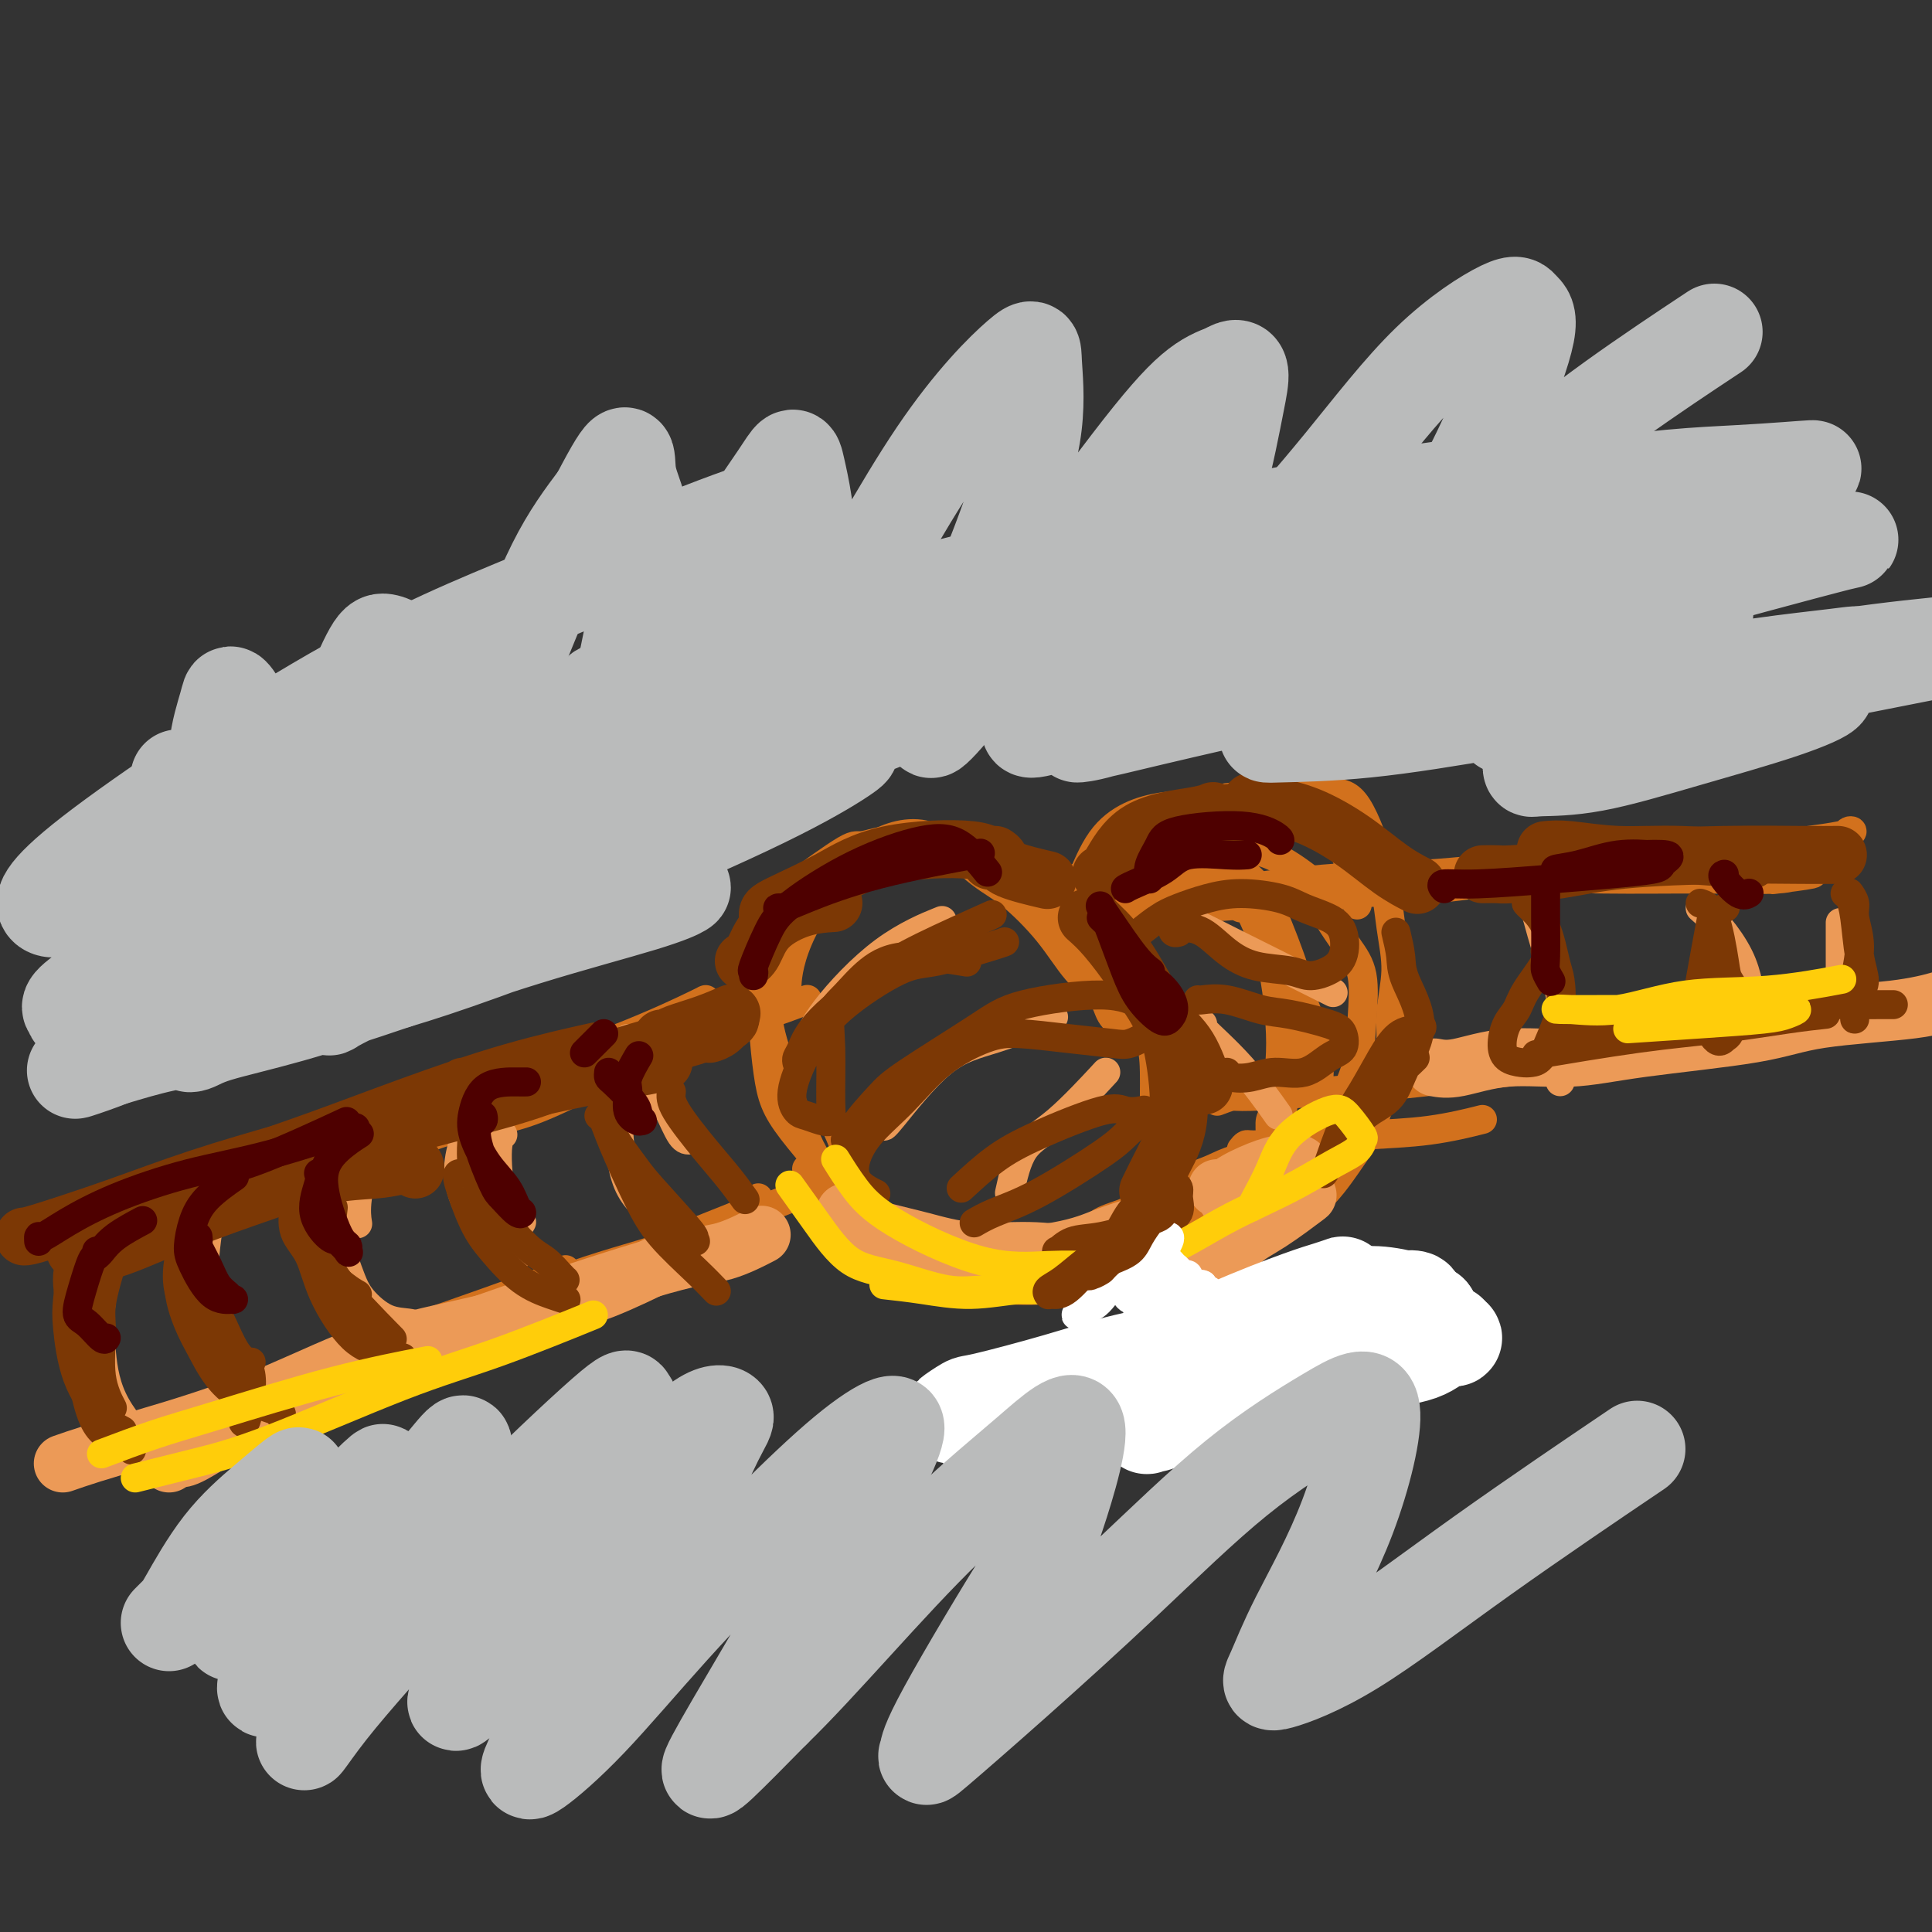 <svg viewBox='0 0 400 400' version='1.1' xmlns='http://www.w3.org/2000/svg' xmlns:xlink='http://www.w3.org/1999/xlink'><rect x="0" y="0" width="400" height="400" fill="#333333" stroke="none"/><g fill='none' stroke='#D2711D' stroke-width='6' stroke-linecap='round' stroke-linejoin='round'><path d='M51,248c2.753,-0.266 5.507,-0.533 9,-2c3.493,-1.467 7.726,-4.135 12,-6c4.274,-1.865 8.590,-2.928 13,-4c4.410,-1.072 8.914,-2.153 13,-3c4.086,-0.847 7.754,-1.459 12,-3c4.246,-1.541 9.070,-4.012 11,-5c1.930,-0.988 0.965,-0.494 0,0'/><path d='M52,249c2.500,-0.188 5.001,-0.375 9,-2c3.999,-1.625 9.498,-4.687 15,-7c5.502,-2.313 11.009,-3.877 17,-6c5.991,-2.123 12.467,-4.804 18,-7c5.533,-2.196 10.122,-3.908 19,-7c8.878,-3.092 22.044,-7.563 29,-10c6.956,-2.437 7.702,-2.839 8,-3c0.298,-0.161 0.149,-0.080 0,0'/><path d='M172,182c-1.839,0.997 -3.678,1.993 -5,3c-1.322,1.007 -2.127,2.023 -3,4c-0.873,1.977 -1.815,4.914 -3,7c-1.185,2.086 -2.613,3.321 -3,8c-0.387,4.679 0.267,12.800 1,18c0.733,5.200 1.543,7.477 5,12c3.457,4.523 9.559,11.292 12,14c2.441,2.708 1.220,1.354 0,0'/><path d='M167,242c1.317,2.241 2.635,4.482 5,7c2.365,2.518 5.778,5.314 9,7c3.222,1.686 6.252,2.262 10,3c3.748,0.738 8.214,1.640 10,2c1.786,0.360 0.893,0.180 0,0'/><path d='M163,205c-0.050,-0.451 -0.100,-0.903 0,-2c0.100,-1.097 0.350,-2.841 1,-5c0.650,-2.159 1.700,-4.733 3,-7c1.300,-2.267 2.850,-4.226 5,-6c2.150,-1.774 4.900,-3.364 6,-4c1.100,-0.636 0.550,-0.318 0,0'/><path d='M218,190c1.133,1.244 2.267,2.489 4,4c1.733,1.511 4.067,3.289 5,4c0.933,0.711 0.467,0.356 0,0'/><path d='M227,196c0.468,0.798 0.936,1.596 2,3c1.064,1.404 2.726,3.413 5,7c2.274,3.587 5.162,8.752 7,13c1.838,4.248 2.625,7.580 3,11c0.375,3.420 0.338,6.927 0,10c-0.338,3.073 -0.976,5.712 -2,8c-1.024,2.288 -2.436,4.225 -3,5c-0.564,0.775 -0.282,0.387 0,0'/><path d='M234,177c0.971,-0.564 1.943,-1.127 4,-2c2.057,-0.873 5.200,-2.054 8,-2c2.800,0.054 5.256,1.344 8,2c2.744,0.656 5.777,0.676 9,2c3.223,1.324 6.635,3.950 8,5c1.365,1.050 0.682,0.525 0,0'/><path d='M273,186c0.482,1.136 0.965,2.272 2,4c1.035,1.728 2.623,4.047 4,6c1.377,1.953 2.544,3.540 3,6c0.456,2.460 0.202,5.792 0,9c-0.202,3.208 -0.353,6.293 -1,9c-0.647,2.707 -1.790,5.037 -3,8c-1.210,2.963 -2.489,6.561 -3,8c-0.511,1.439 -0.256,0.720 0,0'/><path d='M253,177c1.343,1.531 2.685,3.062 4,5c1.315,1.938 2.601,4.282 5,9c2.399,4.718 5.911,11.811 8,17c2.089,5.189 2.755,8.474 3,11c0.245,2.526 0.070,4.293 0,5c-0.070,0.707 -0.035,0.353 0,0'/><path d='M223,284c1.356,0.422 2.711,0.844 4,1c1.289,0.156 2.511,0.044 3,0c0.489,-0.044 0.244,-0.022 0,0'/><path d='M217,283c0.091,0.311 0.181,0.622 1,1c0.819,0.378 2.365,0.822 3,1c0.635,0.178 0.359,0.091 2,0c1.641,-0.091 5.198,-0.187 8,0c2.802,0.187 4.847,0.658 9,0c4.153,-0.658 10.412,-2.444 14,-3c3.588,-0.556 4.504,0.120 8,-2c3.496,-2.120 9.570,-7.034 12,-9c2.430,-1.966 1.215,-0.983 0,0'/><path d='M253,277c0.000,0.000 0.100,0.100 0.1,0.1'/><path d='M257,238c0.350,-0.446 0.700,-0.892 1,-1c0.300,-0.108 0.551,0.121 3,0c2.449,-0.121 7.095,-0.593 11,-1c3.905,-0.407 7.067,-0.748 11,-1c3.933,-0.252 8.636,-0.414 13,-1c4.364,-0.586 8.390,-1.596 10,-2c1.610,-0.404 0.805,-0.202 0,0'/><path d='M275,228c3.618,-0.786 7.236,-1.573 9,-2c1.764,-0.427 1.674,-0.496 4,-1c2.326,-0.504 7.067,-1.443 11,-2c3.933,-0.557 7.059,-0.730 11,-1c3.941,-0.270 8.696,-0.636 13,-1c4.304,-0.364 8.156,-0.725 16,-2c7.844,-1.275 19.680,-3.466 28,-5c8.320,-1.534 13.125,-2.413 17,-3c3.875,-0.587 6.822,-0.882 8,-1c1.178,-0.118 0.589,-0.059 0,0'/><path d='M273,186c0.943,-0.370 1.886,-0.740 6,-1c4.114,-0.260 11.399,-0.408 18,-1c6.601,-0.592 12.519,-1.626 18,-2c5.481,-0.374 10.527,-0.087 17,0c6.473,0.087 14.374,-0.026 21,0c6.626,0.026 11.977,0.189 15,0c3.023,-0.189 3.717,-0.731 5,-1c1.283,-0.269 3.153,-0.265 2,0c-1.153,0.265 -5.329,0.790 -7,1c-1.671,0.210 -0.835,0.105 0,0'/><path d='M232,189c0.557,-0.739 1.115,-1.478 2,-2c0.885,-0.522 2.098,-0.826 4,-1c1.902,-0.174 4.494,-0.216 11,-1c6.506,-0.784 16.927,-2.308 25,-3c8.073,-0.692 13.797,-0.552 21,-1c7.203,-0.448 15.886,-1.485 23,-2c7.114,-0.515 12.660,-0.507 19,-1c6.340,-0.493 13.475,-1.487 18,-2c4.525,-0.513 6.442,-0.543 11,-1c4.558,-0.457 11.758,-1.339 15,-2c3.242,-0.661 2.527,-1.101 2,-1c-0.527,0.101 -0.865,0.743 -1,1c-0.135,0.257 -0.068,0.128 0,0'/><path d='M232,189c-0.430,-0.424 -0.860,-0.849 1,-1c1.860,-0.151 6.009,-0.029 10,0c3.991,0.029 7.824,-0.034 18,-1c10.176,-0.966 26.693,-2.833 39,-4c12.307,-1.167 20.402,-1.632 28,-2c7.598,-0.368 14.700,-0.637 21,-1c6.300,-0.363 11.800,-0.818 14,-1c2.200,-0.182 1.100,-0.091 0,0'/><path d='M252,228c1.145,-0.442 2.289,-0.884 3,-1c0.711,-0.116 0.988,0.095 4,0c3.012,-0.095 8.758,-0.495 15,-1c6.242,-0.505 12.979,-1.116 21,-2c8.021,-0.884 17.326,-2.041 25,-3c7.674,-0.959 13.717,-1.721 24,-3c10.283,-1.279 24.807,-3.075 32,-4c7.193,-0.925 7.055,-0.979 7,-1c-0.055,-0.021 -0.028,-0.011 0,0'/><path d='M157,248c-0.189,0.857 -0.378,1.715 -3,3c-2.622,1.285 -7.678,2.998 -12,5c-4.322,2.002 -7.911,4.292 -16,8c-8.089,3.708 -20.679,8.832 -29,12c-8.321,3.168 -12.373,4.379 -19,7c-6.627,2.621 -15.831,6.652 -22,9c-6.169,2.348 -9.305,3.013 -12,4c-2.695,0.987 -4.950,2.295 -5,2c-0.050,-0.295 2.105,-2.194 3,-3c0.895,-0.806 0.531,-0.521 3,-2c2.469,-1.479 7.772,-4.722 12,-7c4.228,-2.278 7.381,-3.590 17,-7c9.619,-3.410 25.705,-8.918 34,-12c8.295,-3.082 8.799,-3.738 9,-4c0.201,-0.262 0.101,-0.131 0,0'/><path d='M167,248c-0.592,-0.273 -1.183,-0.546 -3,0c-1.817,0.546 -4.859,1.910 -10,4c-5.141,2.090 -12.380,4.907 -19,7c-6.620,2.093 -12.622,3.461 -24,8c-11.378,4.539 -28.132,12.249 -42,18c-13.868,5.751 -24.851,9.541 -32,12c-7.149,2.459 -10.463,3.585 -13,4c-2.537,0.415 -4.296,0.119 -5,0c-0.704,-0.119 -0.352,-0.059 0,0'/><path d='M146,207c-0.078,0.034 -0.155,0.067 0,0c0.155,-0.067 0.543,-0.235 -2,1c-2.543,1.235 -8.018,3.872 -16,7c-7.982,3.128 -18.471,6.748 -27,10c-8.529,3.252 -15.096,6.138 -22,9c-6.904,2.862 -14.143,5.700 -21,8c-6.857,2.300 -13.332,4.061 -19,6c-5.668,1.939 -10.531,4.057 -14,5c-3.469,0.943 -5.546,0.711 -7,1c-1.454,0.289 -2.287,1.098 -2,1c0.287,-0.098 1.693,-1.103 3,-2c1.307,-0.897 2.516,-1.685 3,-2c0.484,-0.315 0.242,-0.158 0,0'/><path d='M163,190c-0.427,0.175 -0.853,0.350 -1,0c-0.147,-0.350 -0.014,-1.226 0,-2c0.014,-0.774 -0.090,-1.446 0,-2c0.090,-0.554 0.375,-0.992 3,-3c2.625,-2.008 7.591,-5.588 10,-7c2.409,-1.412 2.261,-0.657 4,-1c1.739,-0.343 5.367,-1.782 11,-1c5.633,0.782 13.273,3.787 19,6c5.727,2.213 9.542,3.634 12,6c2.458,2.366 3.559,5.676 4,7c0.441,1.324 0.220,0.662 0,0'/><path d='M209,182c0.330,-0.059 0.661,-0.117 1,0c0.339,0.117 0.687,0.411 2,1c1.313,0.589 3.592,1.474 6,2c2.408,0.526 4.947,0.692 7,2c2.053,1.308 3.622,3.759 5,6c1.378,2.241 2.565,4.274 4,8c1.435,3.726 3.116,9.146 4,13c0.884,3.854 0.969,6.143 1,8c0.031,1.857 0.008,3.281 0,4c-0.008,0.719 -0.002,0.732 0,1c0.002,0.268 0.001,0.791 0,1c-0.001,0.209 -0.000,0.105 0,0'/><path d='M244,246c-0.758,0.247 -1.517,0.493 -3,1c-1.483,0.507 -3.692,1.274 -5,2c-1.308,0.726 -1.717,1.410 -3,2c-1.283,0.590 -3.440,1.086 -5,2c-1.560,0.914 -2.521,2.245 -3,3c-0.479,0.755 -0.475,0.934 -1,1c-0.525,0.066 -1.579,0.019 -2,0c-0.421,-0.019 -0.211,-0.009 0,0'/><path d='M222,182c-0.273,0.059 -0.546,0.117 0,0c0.546,-0.117 1.911,-0.411 3,-1c1.089,-0.589 1.903,-1.475 5,-2c3.097,-0.525 8.476,-0.690 12,0c3.524,0.690 5.192,2.237 7,3c1.808,0.763 3.756,0.744 5,1c1.244,0.256 1.784,0.787 2,1c0.216,0.213 0.108,0.106 0,0'/><path d='M257,188c-0.103,-0.016 -0.207,-0.031 0,0c0.207,0.031 0.724,0.110 1,0c0.276,-0.110 0.309,-0.408 1,1c0.691,1.408 2.039,4.520 3,7c0.961,2.480 1.536,4.326 2,7c0.464,2.674 0.818,6.175 1,9c0.182,2.825 0.192,4.975 0,8c-0.192,3.025 -0.584,6.926 -1,9c-0.416,2.074 -0.854,2.321 -1,3c-0.146,0.679 0.002,1.790 0,2c-0.002,0.210 -0.152,-0.483 0,-1c0.152,-0.517 0.606,-0.860 1,-1c0.394,-0.140 0.729,-0.077 1,-1c0.271,-0.923 0.477,-2.831 1,-4c0.523,-1.169 1.361,-1.599 2,-5c0.639,-3.401 1.077,-9.773 1,-14c-0.077,-4.227 -0.669,-6.309 -2,-10c-1.331,-3.691 -3.400,-8.990 -5,-12c-1.600,-3.010 -2.731,-3.732 -4,-5c-1.269,-1.268 -2.676,-3.084 -4,-4c-1.324,-0.916 -2.564,-0.933 -4,-1c-1.436,-0.067 -3.069,-0.183 -4,0c-0.931,0.183 -1.161,0.664 -2,1c-0.839,0.336 -2.288,0.528 -3,1c-0.712,0.472 -0.688,1.226 0,2c0.688,0.774 2.039,1.568 3,2c0.961,0.432 1.531,0.503 3,1c1.469,0.497 3.836,1.420 6,2c2.164,0.580 4.127,0.815 6,3c1.873,2.185 3.658,6.319 5,9c1.342,2.681 2.241,3.909 3,6c0.759,2.091 1.380,5.046 2,8'/><path d='M269,211c1.754,4.757 1.139,5.150 0,8c-1.139,2.850 -2.803,8.157 -4,12c-1.197,3.843 -1.929,6.220 -3,8c-1.071,1.780 -2.483,2.962 -3,4c-0.517,1.038 -0.139,1.933 0,2c0.139,0.067 0.040,-0.695 0,-1c-0.040,-0.305 -0.020,-0.152 0,0'/><path d='M257,245c0.049,-0.076 0.098,-0.151 0,0c-0.098,0.151 -0.343,0.529 -1,1c-0.657,0.471 -1.726,1.037 -3,2c-1.274,0.963 -2.753,2.324 -4,3c-1.247,0.676 -2.261,0.667 -3,1c-0.739,0.333 -1.204,1.006 -2,1c-0.796,-0.006 -1.925,-0.692 -3,-1c-1.075,-0.308 -2.097,-0.237 -3,-1c-0.903,-0.763 -1.687,-2.361 -2,-3c-0.313,-0.639 -0.157,-0.320 0,0'/><path d='M222,187c0.531,-1.344 1.062,-2.688 2,-5c0.938,-2.312 2.282,-5.592 4,-8c1.718,-2.408 3.809,-3.946 6,-5c2.191,-1.054 4.483,-1.626 7,-2c2.517,-0.374 5.259,-0.552 8,-1c2.741,-0.448 5.481,-1.167 8,-1c2.519,0.167 4.819,1.219 8,2c3.181,0.781 7.245,1.292 10,4c2.755,2.708 4.202,7.612 5,10c0.798,2.388 0.945,2.258 1,3c0.055,0.742 0.016,2.355 0,3c-0.016,0.645 -0.008,0.323 0,0'/><path d='M262,166c-0.159,-0.299 -0.319,-0.598 0,-1c0.319,-0.402 1.115,-0.905 2,-1c0.885,-0.095 1.858,0.220 3,0c1.142,-0.220 2.452,-0.974 4,-1c1.548,-0.026 3.334,0.678 5,1c1.666,0.322 3.213,0.263 5,3c1.787,2.737 3.815,8.271 5,13c1.185,4.729 1.528,8.654 2,12c0.472,3.346 1.073,6.114 1,9c-0.073,2.886 -0.821,5.889 -1,9c-0.179,3.111 0.212,6.330 0,9c-0.212,2.670 -1.027,4.793 -2,7c-0.973,2.207 -2.103,4.500 -3,6c-0.897,1.500 -1.560,2.206 -2,3c-0.440,0.794 -0.657,1.675 -1,2c-0.343,0.325 -0.812,0.093 -1,0c-0.188,-0.093 -0.094,-0.046 0,0'/><path d='M288,209c0.038,2.833 0.077,5.667 0,8c-0.077,2.333 -0.268,4.167 -1,7c-0.732,2.833 -2.003,6.665 -3,9c-0.997,2.335 -1.720,3.174 -3,5c-1.280,1.826 -3.118,4.638 -5,7c-1.882,2.362 -3.807,4.275 -6,6c-2.193,1.725 -4.653,3.264 -7,5c-2.347,1.736 -4.579,3.669 -6,5c-1.421,1.331 -2.030,2.058 -3,2c-0.970,-0.058 -2.301,-0.902 -3,-2c-0.699,-1.098 -0.765,-2.449 0,-4c0.765,-1.551 2.361,-3.300 3,-4c0.639,-0.700 0.319,-0.350 0,0'/><path d='M264,239c-0.459,0.017 -0.919,0.035 -1,0c-0.081,-0.035 0.216,-0.121 -1,0c-1.216,0.121 -3.945,0.450 -6,1c-2.055,0.550 -3.438,1.323 -5,2c-1.562,0.677 -3.305,1.259 -5,2c-1.695,0.741 -3.341,1.640 -4,2c-0.659,0.360 -0.329,0.180 0,0'/><path d='M227,261c-0.403,-0.031 -0.805,-0.062 -2,0c-1.195,0.062 -3.181,0.217 -5,0c-1.819,-0.217 -3.469,-0.806 -5,-1c-1.531,-0.194 -2.941,0.006 -2,0c0.941,-0.006 4.235,-0.217 7,0c2.765,0.217 5.001,0.863 8,1c2.999,0.137 6.762,-0.234 10,-1c3.238,-0.766 5.953,-1.928 9,-3c3.047,-1.072 6.427,-2.055 9,-3c2.573,-0.945 4.338,-1.851 6,-3c1.662,-1.149 3.219,-2.541 4,-3c0.781,-0.459 0.784,0.014 1,0c0.216,-0.014 0.643,-0.516 1,-1c0.357,-0.484 0.642,-0.952 1,-1c0.358,-0.048 0.787,0.322 1,0c0.213,-0.322 0.208,-1.338 0,-2c-0.208,-0.662 -0.619,-0.971 -1,-1c-0.381,-0.029 -0.732,0.222 -1,0c-0.268,-0.222 -0.451,-0.916 -2,0c-1.549,0.916 -4.462,3.443 -6,5c-1.538,1.557 -1.701,2.144 -4,4c-2.299,1.856 -6.733,4.982 -10,7c-3.267,2.018 -5.367,2.929 -8,4c-2.633,1.071 -5.799,2.304 -9,3c-3.201,0.696 -6.435,0.857 -10,1c-3.565,0.143 -7.460,0.269 -11,0c-3.540,-0.269 -6.726,-0.934 -9,-2c-2.274,-1.066 -3.637,-2.533 -5,-4'/><path d='M194,261c-2.333,-1.000 -1.167,-0.500 0,0'/><path d='M193,257c0.566,0.143 1.132,0.285 0,0c-1.132,-0.285 -3.960,-0.999 -6,-2c-2.040,-1.001 -3.290,-2.290 -5,-4c-1.710,-1.710 -3.881,-3.840 -5,-6c-1.119,-2.160 -1.186,-4.351 -2,-7c-0.814,-2.649 -2.375,-5.757 -3,-7c-0.625,-1.243 -0.312,-0.622 0,0'/><path d='M179,251c-2.019,-1.965 -4.038,-3.929 -6,-6c-1.962,-2.071 -3.866,-4.247 -6,-9c-2.134,-4.753 -4.499,-12.083 -6,-17c-1.501,-4.917 -2.139,-7.422 -2,-10c0.139,-2.578 1.056,-5.228 2,-8c0.944,-2.772 1.914,-5.667 3,-8c1.086,-2.333 2.288,-4.105 4,-6c1.712,-1.895 3.935,-3.914 6,-6c2.065,-2.086 3.972,-4.238 7,-6c3.028,-1.762 7.176,-3.133 11,-2c3.824,1.133 7.326,4.770 10,7c2.674,2.230 4.522,3.052 7,5c2.478,1.948 5.585,5.023 8,8c2.415,2.977 4.136,5.856 6,8c1.864,2.144 3.871,3.554 5,5c1.129,1.446 1.381,2.928 2,4c0.619,1.072 1.605,1.735 2,2c0.395,0.265 0.197,0.133 0,0'/><path d='M221,188c0.295,0.821 0.591,1.643 1,2c0.409,0.357 0.932,0.251 3,3c2.068,2.749 5.680,8.353 8,12c2.320,3.647 3.349,5.338 5,9c1.651,3.662 3.924,9.297 5,13c1.076,3.703 0.954,5.476 1,8c0.046,2.524 0.260,5.800 0,8c-0.260,2.200 -0.993,3.323 -1,4c-0.007,0.677 0.712,0.908 1,1c0.288,0.092 0.144,0.046 0,0'/></g>
<g fill='none' stroke='#EC9A57' stroke-width='6' stroke-linecap='round' stroke-linejoin='round'><path d='M25,254c-0.628,1.244 -1.256,2.489 -2,5c-0.744,2.511 -1.603,6.289 -2,10c-0.397,3.711 -0.333,7.356 0,11c0.333,3.644 0.936,7.289 3,11c2.064,3.711 5.590,7.489 7,9c1.410,1.511 0.705,0.756 0,0'/><path d='M44,253c-0.244,-0.687 -0.488,-1.375 -1,2c-0.512,3.375 -1.292,10.812 -1,17c0.292,6.188 1.656,11.128 4,14c2.344,2.872 5.670,3.678 7,4c1.330,0.322 0.665,0.161 0,0'/><path d='M45,253c-0.161,0.048 -0.321,0.095 0,0c0.321,-0.095 1.125,-0.333 3,-2c1.875,-1.667 4.821,-4.762 6,-6c1.179,-1.238 0.589,-0.619 0,0'/><path d='M77,233c-0.081,-0.297 -0.162,-0.594 -1,2c-0.838,2.594 -2.434,8.079 -4,11c-1.566,2.921 -3.100,3.279 -3,6c0.100,2.721 1.836,7.805 3,11c1.164,3.195 1.755,4.502 3,6c1.245,1.498 3.143,3.186 5,4c1.857,0.814 3.673,0.754 5,1c1.327,0.246 2.165,0.797 3,1c0.835,0.203 1.667,0.058 2,0c0.333,-0.058 0.166,-0.029 0,0'/><path d='M74,253c0.051,0.325 0.102,0.651 0,0c-0.102,-0.651 -0.357,-2.278 0,-5c0.357,-2.722 1.327,-6.541 3,-9c1.673,-2.459 4.049,-3.560 5,-4c0.951,-0.440 0.475,-0.220 0,0'/><path d='M98,230c0.381,-0.459 0.762,-0.917 0,1c-0.762,1.917 -2.665,6.210 -3,10c-0.335,3.790 0.900,7.078 2,9c1.100,1.922 2.065,2.479 4,4c1.935,1.521 4.838,4.006 6,5c1.162,0.994 0.581,0.497 0,0'/><path d='M108,253c-0.121,0.287 -0.242,0.574 -1,0c-0.758,-0.574 -2.152,-2.010 -3,-5c-0.848,-2.990 -1.152,-7.536 -1,-10c0.152,-2.464 0.758,-2.847 1,-3c0.242,-0.153 0.121,-0.077 0,0'/><path d='M130,215c-0.059,0.471 -0.118,0.943 0,1c0.118,0.057 0.414,-0.299 0,1c-0.414,1.299 -1.539,4.254 -2,7c-0.461,2.746 -0.258,5.282 0,9c0.258,3.718 0.569,8.616 2,12c1.431,3.384 3.980,5.252 5,6c1.020,0.748 0.510,0.374 0,0'/><path d='M143,236c-0.604,0.077 -1.209,0.153 -2,-1c-0.791,-1.153 -1.769,-3.536 -3,-6c-1.231,-2.464 -2.716,-5.010 -3,-7c-0.284,-1.990 0.633,-3.426 1,-4c0.367,-0.574 0.183,-0.287 0,0'/><path d='M167,217c-0.177,0.054 -0.354,0.108 0,-1c0.354,-1.108 1.239,-3.380 4,-7c2.761,-3.620 7.397,-8.590 12,-12c4.603,-3.410 9.172,-5.260 11,-6c1.828,-0.740 0.914,-0.370 0,0'/><path d='M183,233c-0.041,0.281 -0.083,0.561 2,-2c2.083,-2.561 6.290,-7.965 10,-11c3.710,-3.035 6.922,-3.702 11,-5c4.078,-1.298 9.022,-3.228 11,-4c1.978,-0.772 0.989,-0.386 0,0'/><path d='M209,247c0.744,-3.393 1.488,-6.786 3,-9c1.512,-2.214 3.792,-3.250 7,-6c3.208,-2.750 7.345,-7.214 9,-9c1.655,-1.786 0.827,-0.893 0,0'/><path d='M240,190c0.125,0.006 0.250,0.012 1,0c0.750,-0.012 2.126,-0.041 3,0c0.874,0.041 1.248,0.152 3,1c1.752,0.848 4.882,2.434 8,4c3.118,1.566 6.224,3.114 10,5c3.776,1.886 8.222,4.110 10,5c1.778,0.890 0.889,0.445 0,0'/><path d='M249,212c-0.696,-0.214 -1.393,-0.429 0,1c1.393,1.429 4.875,4.500 8,8c3.125,3.500 5.893,7.429 7,9c1.107,1.571 0.554,0.786 0,0'/><path d='M314,182c1.019,0.816 2.038,1.632 3,4c0.962,2.368 1.865,6.289 3,10c1.135,3.711 2.500,7.211 3,10c0.500,2.789 0.135,4.866 0,8c-0.135,3.134 -0.038,7.324 0,9c0.038,1.676 0.019,0.838 0,0'/><path d='M352,188c1.290,1.153 2.581,2.306 4,4c1.419,1.694 2.968,3.928 4,6c1.032,2.072 1.547,3.981 2,6c0.453,2.019 0.844,4.148 1,5c0.156,0.852 0.078,0.426 0,0'/><path d='M381,191c0.000,1.756 0.000,3.511 0,6c0.000,2.489 0.000,5.711 0,7c0.000,1.289 0.000,0.644 0,0'/></g>
<g fill='none' stroke='#7C3805' stroke-width='12' stroke-linecap='round' stroke-linejoin='round'><path d='M49,247c0.000,0.000 0.100,0.100 0.1,0.1'/><path d='M35,253c-1.148,0.192 -2.296,0.383 -5,1c-2.704,0.617 -6.965,1.659 -9,2c-2.035,0.341 -1.843,-0.018 -2,0c-0.157,0.018 -0.664,0.415 1,0c1.664,-0.415 5.500,-1.641 9,-3c3.500,-1.359 6.665,-2.852 11,-4c4.335,-1.148 9.841,-1.950 15,-3c5.159,-1.050 9.971,-2.348 14,-3c4.029,-0.652 7.276,-0.659 10,-1c2.724,-0.341 4.926,-1.015 6,-1c1.074,0.015 1.021,0.719 1,1c-0.021,0.281 -0.011,0.141 0,0'/><path d='M5,256c0.384,-0.000 0.768,-0.001 4,-1c3.232,-0.999 9.314,-2.997 15,-5c5.686,-2.003 10.978,-4.010 17,-6c6.022,-1.990 12.773,-3.962 20,-6c7.227,-2.038 14.928,-4.144 22,-6c7.072,-1.856 13.514,-3.464 20,-5c6.486,-1.536 13.017,-2.999 18,-4c4.983,-1.001 8.419,-1.539 11,-2c2.581,-0.461 4.309,-0.846 5,-1c0.691,-0.154 0.346,-0.077 0,0'/><path d='M72,236c-0.049,0.033 -0.099,0.067 4,-1c4.099,-1.067 12.345,-3.234 19,-5c6.655,-1.766 11.718,-3.130 17,-5c5.282,-1.870 10.783,-4.246 16,-6c5.217,-1.754 10.151,-2.887 14,-4c3.849,-1.113 6.614,-2.207 8,-3c1.386,-0.793 1.392,-1.285 1,-1c-0.392,0.285 -1.182,1.346 -2,2c-0.818,0.654 -1.662,0.901 -2,1c-0.338,0.099 -0.169,0.049 0,0'/><path d='M137,215c0.338,0.069 0.676,0.137 1,0c0.324,-0.137 0.633,-0.480 2,-1c1.367,-0.520 3.791,-1.217 6,-2c2.209,-0.783 4.203,-1.652 5,-2c0.797,-0.348 0.399,-0.174 0,0'/><path d='M47,247c0.022,-0.193 0.043,-0.387 1,-1c0.957,-0.613 2.848,-1.646 4,-2c1.152,-0.354 1.564,-0.027 4,-1c2.436,-0.973 6.896,-3.244 11,-5c4.104,-1.756 7.852,-2.996 11,-4c3.148,-1.004 5.696,-1.772 7,-2c1.304,-0.228 1.365,0.083 -2,2c-3.365,1.917 -10.156,5.438 -16,8c-5.844,2.562 -10.740,4.164 -16,6c-5.260,1.836 -10.884,3.904 -16,6c-5.116,2.096 -9.723,4.218 -13,5c-3.277,0.782 -5.222,0.223 -6,0c-0.778,-0.223 -0.389,-0.112 0,0'/><path d='M97,225c-0.519,-0.047 -1.037,-0.093 -1,0c0.037,0.093 0.631,0.326 -1,1c-1.631,0.674 -5.485,1.790 -9,3c-3.515,1.210 -6.691,2.513 -10,4c-3.309,1.487 -6.751,3.159 -12,5c-5.249,1.841 -12.305,3.850 -16,5c-3.695,1.150 -4.028,1.442 -3,1c1.028,-0.442 3.416,-1.618 7,-3c3.584,-1.382 8.364,-2.970 14,-5c5.636,-2.030 12.129,-4.503 19,-7c6.871,-2.497 14.119,-5.018 21,-7c6.881,-1.982 13.395,-3.423 16,-4c2.605,-0.577 1.303,-0.288 0,0'/><path d='M154,199c0.670,-0.392 1.340,-0.785 2,-2c0.660,-1.215 1.311,-3.254 3,-5c1.689,-1.746 4.416,-3.201 7,-4c2.584,-0.799 5.024,-0.943 6,-1c0.976,-0.057 0.488,-0.029 0,0'/><path d='M159,190c-0.040,-0.348 -0.080,-0.695 0,-1c0.080,-0.305 0.280,-0.567 1,-1c0.720,-0.433 1.958,-1.037 4,-2c2.042,-0.963 4.887,-2.286 8,-4c3.113,-1.714 6.494,-3.820 12,-5c5.506,-1.180 13.136,-1.433 17,-1c3.864,0.433 3.961,1.552 4,2c0.039,0.448 0.019,0.224 0,0'/><path d='M206,177c0.405,0.256 0.810,0.512 1,1c0.190,0.488 0.167,1.208 2,2c1.833,0.792 5.524,1.655 7,2c1.476,0.345 0.738,0.173 0,0'/><path d='M225,190c1.159,1.024 2.318,2.048 4,4c1.682,1.952 3.887,4.832 6,8c2.113,3.168 4.133,6.622 6,9c1.867,2.378 3.579,3.679 5,6c1.421,2.321 2.549,5.663 3,7c0.451,1.337 0.226,0.668 0,0'/><path d='M226,190c0.471,0.489 0.941,0.978 2,2c1.059,1.022 2.706,2.578 5,6c2.294,3.422 5.234,8.711 7,12c1.766,3.289 2.357,4.577 3,8c0.643,3.423 1.337,8.979 1,13c-0.337,4.021 -1.706,6.506 -3,9c-1.294,2.494 -2.513,4.998 -3,6c-0.487,1.002 -0.244,0.501 0,0'/><path d='M228,181c0.467,-0.136 0.935,-0.271 2,-2c1.065,-1.729 2.729,-5.051 6,-7c3.271,-1.949 8.150,-2.525 11,-3c2.850,-0.475 3.671,-0.850 4,-1c0.329,-0.150 0.164,-0.075 0,0'/><path d='M244,172c1.533,-1.156 3.067,-2.311 6,-3c2.933,-0.689 7.267,-0.911 9,-1c1.733,-0.089 0.867,-0.044 0,0'/><path d='M307,181c1.163,-0.016 2.327,-0.033 3,0c0.673,0.033 0.856,0.114 3,0c2.144,-0.114 6.250,-0.423 10,-1c3.750,-0.577 7.146,-1.423 13,-2c5.854,-0.577 14.167,-0.887 21,-1c6.833,-0.113 12.186,-0.030 16,0c3.814,0.030 6.090,0.009 7,0c0.910,-0.009 0.455,-0.004 0,0'/><path d='M320,176c1.271,-0.121 2.542,-0.242 5,0c2.458,0.242 6.102,0.848 10,1c3.898,0.152 8.049,-0.152 13,0c4.951,0.152 10.700,0.758 13,1c2.300,0.242 1.150,0.121 0,0'/><path d='M259,166c0.123,-0.082 0.247,-0.164 1,0c0.753,0.164 2.136,0.573 4,1c1.864,0.427 4.209,0.871 7,2c2.791,1.129 6.026,2.942 9,5c2.974,2.058 5.685,4.362 8,6c2.315,1.638 4.233,2.611 5,3c0.767,0.389 0.384,0.195 0,0'/></g>
<g fill='none' stroke='#EC9A57' stroke-width='12' stroke-linecap='round' stroke-linejoin='round'><path d='M13,303c1.701,-0.593 3.401,-1.187 6,-2c2.599,-0.813 6.095,-1.847 10,-3c3.905,-1.153 8.219,-2.425 13,-4c4.781,-1.575 10.030,-3.452 16,-6c5.970,-2.548 12.662,-5.765 19,-8c6.338,-2.235 12.322,-3.486 19,-5c6.678,-1.514 14.051,-3.290 17,-4c2.949,-0.710 1.475,-0.355 0,0'/><path d='M35,303c0.730,-0.449 1.461,-0.898 2,-1c0.539,-0.102 0.888,0.141 3,-1c2.112,-1.141 5.987,-3.668 10,-6c4.013,-2.332 8.163,-4.468 14,-7c5.837,-2.532 13.362,-5.460 20,-8c6.638,-2.540 12.389,-4.692 22,-8c9.611,-3.308 23.081,-7.773 31,-10c7.919,-2.227 10.286,-2.215 13,-3c2.714,-0.785 5.775,-2.367 7,-3c1.225,-0.633 0.612,-0.316 0,0'/><path d='M106,273c0.268,-0.247 0.536,-0.494 2,-1c1.464,-0.506 4.124,-1.270 7,-2c2.876,-0.730 5.967,-1.427 10,-3c4.033,-1.573 9.010,-4.021 11,-5c1.990,-0.979 0.995,-0.490 0,0'/><path d='M175,251c0.349,0.663 0.698,1.326 2,2c1.302,0.674 3.558,1.360 6,2c2.442,0.640 5.069,1.233 8,2c2.931,0.767 6.167,1.708 10,2c3.833,0.292 8.265,-0.066 12,0c3.735,0.066 6.775,0.556 10,1c3.225,0.444 6.636,0.841 8,1c1.364,0.159 0.682,0.079 0,0'/><path d='M206,264c-0.324,0.202 -0.647,0.404 -2,0c-1.353,-0.404 -3.735,-1.415 -6,-2c-2.265,-0.585 -4.414,-0.746 -6,-1c-1.586,-0.254 -2.610,-0.601 -4,-1c-1.390,-0.399 -3.147,-0.850 -4,-1c-0.853,-0.150 -0.803,-0.000 -1,0c-0.197,0.000 -0.642,-0.149 -1,0c-0.358,0.149 -0.629,0.595 1,1c1.629,0.405 5.159,0.770 8,1c2.841,0.230 4.993,0.324 10,0c5.007,-0.324 12.868,-1.066 18,-2c5.132,-0.934 7.536,-2.059 10,-3c2.464,-0.941 4.990,-1.697 6,-2c1.010,-0.303 0.505,-0.151 0,0'/><path d='M252,246c0.744,0.089 1.487,0.179 2,0c0.513,-0.179 0.795,-0.626 2,-1c1.205,-0.374 3.332,-0.676 5,-1c1.668,-0.324 2.878,-0.670 4,-1c1.122,-0.330 2.156,-0.643 3,-1c0.844,-0.357 1.498,-0.757 1,-1c-0.498,-0.243 -2.149,-0.328 -4,0c-1.851,0.328 -3.902,1.069 -6,2c-2.098,0.931 -4.241,2.053 -5,3c-0.759,0.947 -0.133,1.719 0,2c0.133,0.281 -0.228,0.072 1,0c1.228,-0.072 4.046,-0.007 6,0c1.954,0.007 3.043,-0.044 4,0c0.957,0.044 1.781,0.182 2,0c0.219,-0.182 -0.168,-0.685 -1,0c-0.832,0.685 -2.108,2.558 -5,5c-2.892,2.442 -7.399,5.454 -10,7c-2.601,1.546 -3.297,1.626 -4,2c-0.703,0.374 -1.415,1.042 -1,1c0.415,-0.042 1.955,-0.792 3,-1c1.045,-0.208 1.593,0.128 2,0c0.407,-0.128 0.671,-0.720 1,-1c0.329,-0.280 0.723,-0.247 1,0c0.277,0.247 0.436,0.710 1,0c0.564,-0.710 1.533,-2.592 3,-4c1.467,-1.408 3.434,-2.341 6,-4c2.566,-1.659 5.733,-4.046 7,-5c1.267,-0.954 0.633,-0.477 0,0'/><path d='M297,221c1.298,0.238 2.596,0.475 5,0c2.404,-0.475 5.915,-1.664 10,-2c4.085,-0.336 8.745,0.181 13,0c4.255,-0.181 8.106,-1.060 15,-2c6.894,-0.940 16.833,-1.940 23,-3c6.167,-1.060 8.564,-2.179 14,-3c5.436,-0.821 13.911,-1.342 19,-2c5.089,-0.658 6.794,-1.452 8,-2c1.206,-0.548 1.915,-0.851 2,-1c0.085,-0.149 -0.452,-0.145 -1,0c-0.548,0.145 -1.106,0.431 -3,1c-1.894,0.569 -5.125,1.423 -10,2c-4.875,0.577 -11.393,0.879 -14,1c-2.607,0.121 -1.304,0.060 0,0'/><path d='M327,217c-0.756,-0.143 -1.512,-0.286 -2,0c-0.488,0.286 -0.708,1.000 0,1c0.708,0.000 2.345,-0.714 3,-1c0.655,-0.286 0.327,-0.143 0,0'/></g>
<g fill='none' stroke='#7C3805' stroke-width='6' stroke-linecap='round' stroke-linejoin='round'><path d='M17,267c-0.438,0.288 -0.876,0.576 -1,2c-0.124,1.424 0.065,3.982 0,5c-0.065,1.018 -0.385,0.494 0,4c0.385,3.506 1.474,11.043 3,15c1.526,3.957 3.488,4.335 5,5c1.512,0.665 2.575,1.619 3,2c0.425,0.381 0.213,0.191 0,0'/><path d='M17,279c-0.354,0.062 -0.708,0.125 -1,-1c-0.292,-1.125 -0.523,-3.437 -1,-6c-0.477,-2.563 -1.200,-5.378 -1,-8c0.200,-2.622 1.323,-5.052 2,-7c0.677,-1.948 0.908,-3.414 1,-4c0.092,-0.586 0.046,-0.293 0,0'/><path d='M16,256c-0.317,1.324 -0.634,2.647 -1,5c-0.366,2.353 -0.780,5.734 -1,8c-0.220,2.266 -0.244,3.417 0,6c0.244,2.583 0.756,6.600 2,10c1.244,3.400 3.220,6.185 5,8c1.780,1.815 3.366,2.662 4,3c0.634,0.338 0.317,0.169 0,0'/><path d='M21,275c-0.489,-0.217 -0.978,-0.435 -1,-2c-0.022,-1.565 0.423,-4.479 1,-7c0.577,-2.521 1.288,-4.650 2,-7c0.712,-2.350 1.427,-4.923 2,-6c0.573,-1.077 1.005,-0.659 1,0c-0.005,0.659 -0.448,1.560 -1,3c-0.552,1.440 -1.212,3.420 -2,6c-0.788,2.580 -1.703,5.760 -2,8c-0.297,2.240 0.023,3.538 0,6c-0.023,2.462 -0.391,6.086 0,9c0.391,2.914 1.540,5.118 2,6c0.460,0.882 0.230,0.441 0,0'/><path d='M39,255c0.498,0.694 0.995,1.388 1,4c0.005,2.612 -0.483,7.144 0,11c0.483,3.856 1.938,7.038 3,9c1.062,1.962 1.732,2.703 2,3c0.268,0.297 0.134,0.148 0,0'/><path d='M48,282c0.863,3.138 1.725,6.276 2,8c0.275,1.724 -0.039,2.035 0,3c0.039,0.965 0.431,2.583 1,1c0.569,-1.583 1.315,-6.366 1,-9c-0.315,-2.634 -1.693,-3.120 -3,-5c-1.307,-1.880 -2.545,-5.155 -4,-8c-1.455,-2.845 -3.129,-5.260 -4,-7c-0.871,-1.740 -0.941,-2.803 -1,-4c-0.059,-1.197 -0.109,-2.527 0,-4c0.109,-1.473 0.375,-3.089 1,-5c0.625,-1.911 1.607,-4.117 2,-5c0.393,-0.883 0.196,-0.441 0,0'/><path d='M39,258c-0.465,0.043 -0.930,0.086 -1,0c-0.070,-0.086 0.254,-0.302 0,1c-0.254,1.302 -1.086,4.121 -1,7c0.086,2.879 1.091,5.819 2,8c0.909,2.181 1.721,3.604 3,6c1.279,2.396 3.023,5.766 6,8c2.977,2.234 7.186,3.332 9,4c1.814,0.668 1.233,0.905 1,1c-0.233,0.095 -0.116,0.047 0,0'/><path d='M52,282c-0.655,0.232 -1.310,0.464 -3,0c-1.690,-0.464 -4.414,-1.624 -6,-3c-1.586,-1.376 -2.033,-2.967 -3,-5c-0.967,-2.033 -2.453,-4.509 -3,-7c-0.547,-2.491 -0.156,-4.997 0,-6c0.156,-1.003 0.078,-0.501 0,0'/><path d='M62,248c-0.346,0.384 -0.692,0.767 -1,2c-0.308,1.233 -0.579,3.314 0,5c0.579,1.686 2.009,2.977 3,5c0.991,2.023 1.545,4.777 3,8c1.455,3.223 3.813,6.916 6,9c2.187,2.084 4.204,2.561 6,3c1.796,0.439 3.370,0.840 4,1c0.630,0.160 0.315,0.080 0,0'/><path d='M74,268c-0.733,-0.404 -1.465,-0.808 -3,-2c-1.535,-1.192 -3.872,-3.171 -5,-4c-1.128,-0.829 -1.048,-0.510 -1,-3c0.048,-2.490 0.064,-7.791 1,-11c0.936,-3.209 2.790,-4.325 4,-5c1.210,-0.675 1.774,-0.907 2,-1c0.226,-0.093 0.113,-0.046 0,0'/><path d='M69,250c-0.351,2.917 -0.702,5.833 -1,8c-0.298,2.167 -0.542,3.583 2,7c2.542,3.417 7.869,8.833 10,11c2.131,2.167 1.065,1.083 0,0'/><path d='M95,243c-0.256,0.079 -0.512,0.157 0,2c0.512,1.843 1.791,5.450 3,8c1.209,2.550 2.349,4.042 4,6c1.651,1.958 3.814,4.380 6,6c2.186,1.620 4.396,2.436 6,3c1.604,0.564 2.601,0.875 3,1c0.399,0.125 0.199,0.062 0,0'/><path d='M117,265c-0.161,-0.127 -0.322,-0.255 -1,-1c-0.678,-0.745 -1.873,-2.109 -3,-3c-1.127,-0.891 -2.185,-1.310 -4,-3c-1.815,-1.690 -4.386,-4.652 -6,-7c-1.614,-2.348 -2.271,-4.083 -3,-5c-0.729,-0.917 -1.530,-1.016 -2,-3c-0.470,-1.984 -0.611,-5.851 0,-9c0.611,-3.149 1.972,-5.579 3,-7c1.028,-1.421 1.722,-1.835 2,-2c0.278,-0.165 0.139,-0.083 0,0'/><path d='M124,231c0.320,0.138 0.640,0.276 1,1c0.360,0.724 0.759,2.033 2,5c1.241,2.967 3.324,7.591 5,11c1.676,3.409 2.944,5.605 5,8c2.056,2.395 4.900,4.991 7,7c2.100,2.009 3.457,3.431 4,4c0.543,0.569 0.271,0.284 0,0'/><path d='M144,257c-0.641,-0.553 -1.282,-1.106 -1,-1c0.282,0.106 1.488,0.869 0,-1c-1.488,-1.869 -5.670,-6.372 -8,-9c-2.330,-2.628 -2.810,-3.381 -4,-5c-1.190,-1.619 -3.092,-4.104 -4,-6c-0.908,-1.896 -0.821,-3.203 0,-5c0.821,-1.797 2.378,-4.085 3,-5c0.622,-0.915 0.311,-0.458 0,0'/><path d='M139,226c-0.129,0.935 -0.258,1.869 1,4c1.258,2.131 3.904,5.458 6,8c2.096,2.542 3.641,4.300 5,6c1.359,1.700 2.531,3.343 3,4c0.469,0.657 0.234,0.329 0,0'/><path d='M165,220c-0.067,-0.315 -0.134,-0.629 0,-1c0.134,-0.371 0.469,-0.797 1,-2c0.531,-1.203 1.258,-3.181 4,-6c2.742,-2.819 7.498,-6.477 11,-9c3.502,-2.523 5.751,-3.910 10,-6c4.249,-2.090 10.500,-4.883 13,-6c2.500,-1.117 1.250,-0.559 0,0'/><path d='M208,195c-0.181,0.094 -0.362,0.188 -3,1c-2.638,0.812 -7.734,2.341 -11,3c-3.266,0.659 -4.701,0.446 -8,2c-3.299,1.554 -8.462,4.874 -12,8c-3.538,3.126 -5.450,6.056 -7,9c-1.550,2.944 -2.737,5.901 -3,8c-0.263,2.099 0.399,3.341 1,4c0.601,0.659 1.142,0.733 2,1c0.858,0.267 2.032,0.725 3,1c0.968,0.275 1.731,0.368 2,0c0.269,-0.368 0.043,-1.196 0,-4c-0.043,-2.804 0.095,-7.583 0,-11c-0.095,-3.417 -0.423,-5.472 0,-7c0.423,-1.528 1.597,-2.528 3,-4c1.403,-1.472 3.036,-3.415 5,-5c1.964,-1.585 4.260,-2.811 8,-3c3.740,-0.189 8.926,0.660 11,1c2.074,0.340 1.037,0.170 0,0'/><path d='M175,236c0.439,0.181 0.878,0.363 1,0c0.122,-0.363 -0.074,-1.269 1,-3c1.074,-1.731 3.419,-4.287 5,-6c1.581,-1.713 2.398,-2.583 6,-5c3.602,-2.417 9.991,-6.383 14,-9c4.009,-2.617 5.639,-3.886 10,-5c4.361,-1.114 11.451,-2.072 16,-2c4.549,0.072 6.555,1.175 8,2c1.445,0.825 2.330,1.370 3,2c0.670,0.630 1.125,1.343 1,2c-0.125,0.657 -0.829,1.258 -2,2c-1.171,0.742 -2.809,1.625 -4,2c-1.191,0.375 -1.937,0.242 -4,0c-2.063,-0.242 -5.445,-0.594 -9,-1c-3.555,-0.406 -7.284,-0.866 -10,-1c-2.716,-0.134 -4.420,0.056 -7,1c-2.580,0.944 -6.035,2.640 -9,5c-2.965,2.360 -5.438,5.382 -8,8c-2.562,2.618 -5.211,4.831 -7,7c-1.789,2.169 -2.717,4.293 -3,6c-0.283,1.707 0.078,2.998 1,4c0.922,1.002 2.406,1.715 3,2c0.594,0.285 0.297,0.143 0,0'/><path d='M199,246c2.299,-2.121 4.598,-4.242 7,-6c2.402,-1.758 4.907,-3.152 9,-5c4.093,-1.848 9.775,-4.150 13,-5c3.225,-0.850 3.993,-0.247 5,0c1.007,0.247 2.252,0.137 3,0c0.748,-0.137 1.000,-0.301 1,0c-0.000,0.301 -0.253,1.067 -1,2c-0.747,0.933 -1.987,2.033 -3,3c-1.013,0.967 -1.799,1.801 -5,4c-3.201,2.199 -8.817,5.765 -13,8c-4.183,2.235 -6.934,3.140 -9,4c-2.066,0.860 -3.447,1.674 -4,2c-0.553,0.326 -0.276,0.163 0,0'/><path d='M222,264c0.056,0.001 0.112,0.001 0,0c-0.112,-0.001 -0.393,-0.004 0,0c0.393,0.004 1.460,0.015 2,0c0.540,-0.015 0.552,-0.055 1,0c0.448,0.055 1.333,0.206 2,0c0.667,-0.206 1.118,-0.767 1,-1c-0.118,-0.233 -0.804,-0.137 -1,0c-0.196,0.137 0.098,0.317 -1,0c-1.098,-0.317 -3.589,-1.130 -5,-2c-1.411,-0.870 -1.743,-1.795 -2,-2c-0.257,-0.205 -0.439,0.311 0,0c0.439,-0.311 1.498,-1.447 3,-2c1.502,-0.553 3.446,-0.522 6,-1c2.554,-0.478 5.719,-1.465 8,-2c2.281,-0.535 3.679,-0.616 5,-1c1.321,-0.384 2.564,-1.070 3,-2c0.436,-0.930 0.065,-2.105 0,-3c-0.065,-0.895 0.175,-1.510 0,-2c-0.175,-0.490 -0.764,-0.854 -1,-1c-0.236,-0.146 -0.118,-0.073 0,0'/><path d='M236,193c1.378,-1.093 2.756,-2.186 4,-3c1.244,-0.814 2.354,-1.351 4,-2c1.646,-0.649 3.826,-1.412 6,-2c2.174,-0.588 4.341,-1.002 7,-1c2.659,0.002 5.811,0.419 8,1c2.189,0.581 3.416,1.325 5,2c1.584,0.675 3.526,1.282 5,2c1.474,0.718 2.480,1.548 3,3c0.520,1.452 0.552,3.526 0,5c-0.552,1.474 -1.690,2.349 -3,3c-1.310,0.651 -2.793,1.078 -4,1c-1.207,-0.078 -2.137,-0.662 -4,-1c-1.863,-0.338 -4.661,-0.431 -7,-1c-2.339,-0.569 -4.221,-1.613 -6,-3c-1.779,-1.387 -3.454,-3.118 -5,-4c-1.546,-0.882 -2.964,-0.916 -4,-1c-1.036,-0.084 -1.690,-0.218 -2,0c-0.310,0.218 -0.276,0.790 0,1c0.276,0.210 0.793,0.060 1,0c0.207,-0.060 0.103,-0.030 0,0'/><path d='M248,207c0.036,0.056 0.072,0.112 1,0c0.928,-0.112 2.749,-0.393 5,0c2.251,0.393 4.931,1.460 7,2c2.069,0.540 3.528,0.552 6,1c2.472,0.448 5.959,1.333 8,2c2.041,0.667 2.637,1.116 3,2c0.363,0.884 0.492,2.202 0,3c-0.492,0.798 -1.606,1.076 -3,2c-1.394,0.924 -3.067,2.492 -5,3c-1.933,0.508 -4.126,-0.046 -6,0c-1.874,0.046 -3.430,0.693 -5,1c-1.570,0.307 -3.153,0.275 -4,0c-0.847,-0.275 -0.956,-0.793 -1,-1c-0.044,-0.207 -0.022,-0.104 0,0'/><path d='M289,193c0.420,1.758 0.841,3.517 1,5c0.159,1.483 0.057,2.691 1,5c0.943,2.309 2.931,5.720 3,9c0.069,3.280 -1.780,6.430 -3,9c-1.220,2.570 -1.811,4.561 -3,6c-1.189,1.439 -2.977,2.327 -4,3c-1.023,0.673 -1.280,1.130 -2,1c-0.720,-0.130 -1.902,-0.848 -2,-1c-0.098,-0.152 0.888,0.260 1,0c0.112,-0.260 -0.650,-1.194 0,-2c0.650,-0.806 2.710,-1.484 5,-3c2.290,-1.516 4.809,-3.870 6,-5c1.191,-1.130 1.055,-1.037 1,-1c-0.055,0.037 -0.027,0.019 0,0'/><path d='M294,212c0.357,0.415 0.714,0.830 0,1c-0.714,0.170 -2.499,0.094 -4,1c-1.501,0.906 -2.718,2.793 -4,5c-1.282,2.207 -2.631,4.735 -4,7c-1.369,2.265 -2.759,4.267 -4,7c-1.241,2.733 -2.333,6.196 -3,8c-0.667,1.804 -0.910,1.947 -1,2c-0.090,0.053 -0.026,0.015 0,0c0.026,-0.015 0.013,-0.008 0,0'/><path d='M316,187c0.136,0.160 0.273,0.319 1,1c0.727,0.681 2.045,1.882 3,4c0.955,2.118 1.546,5.152 2,7c0.454,1.848 0.770,2.509 1,4c0.230,1.491 0.372,3.811 0,6c-0.372,2.189 -1.259,4.245 -2,6c-0.741,1.755 -1.338,3.208 -2,4c-0.662,0.792 -1.391,0.921 -2,1c-0.609,0.079 -1.099,0.107 -2,0c-0.901,-0.107 -2.214,-0.350 -3,-1c-0.786,-0.650 -1.047,-1.708 -1,-3c0.047,-1.292 0.401,-2.819 1,-4c0.599,-1.181 1.442,-2.015 2,-3c0.558,-0.985 0.830,-2.120 2,-4c1.170,-1.880 3.238,-4.506 4,-6c0.762,-1.494 0.218,-1.855 0,-2c-0.218,-0.145 -0.109,-0.072 0,0'/><path d='M352,187c1.054,0.345 2.108,0.689 3,3c0.892,2.311 1.623,6.588 2,9c0.377,2.412 0.400,2.960 1,4c0.600,1.040 1.778,2.571 2,4c0.222,1.429 -0.512,2.756 -1,4c-0.488,1.244 -0.732,2.406 -1,3c-0.268,0.594 -0.562,0.622 -1,1c-0.438,0.378 -1.019,1.108 -2,0c-0.981,-1.108 -2.360,-4.052 -3,-6c-0.640,-1.948 -0.539,-2.900 0,-6c0.539,-3.100 1.516,-8.346 2,-11c0.484,-2.654 0.477,-2.714 1,-3c0.523,-0.286 1.578,-0.796 2,-1c0.422,-0.204 0.211,-0.102 0,0'/><path d='M382,185c0.330,0.177 0.660,0.353 1,1c0.340,0.647 0.690,1.763 1,4c0.310,2.237 0.581,5.593 1,8c0.419,2.407 0.988,3.864 1,5c0.012,1.136 -0.533,1.949 -1,3c-0.467,1.051 -0.857,2.339 -1,3c-0.143,0.661 -0.040,0.693 0,1c0.040,0.307 0.015,0.888 0,1c-0.015,0.112 -0.022,-0.245 0,-1c0.022,-0.755 0.074,-1.906 0,-3c-0.074,-1.094 -0.272,-2.129 0,-4c0.272,-1.871 1.015,-4.578 1,-7c-0.015,-2.422 -0.789,-4.558 -1,-6c-0.211,-1.442 0.139,-2.191 0,-3c-0.139,-0.809 -0.768,-1.679 -1,-2c-0.232,-0.321 -0.066,-0.092 0,0c0.066,0.092 0.033,0.046 0,0'/><path d='M392,208c-0.370,0.001 -0.741,0.003 -1,0c-0.259,-0.003 -0.408,-0.010 -2,0c-1.592,0.010 -4.627,0.037 -7,0c-2.373,-0.037 -4.083,-0.140 -8,0c-3.917,0.140 -10.041,0.521 -17,1c-6.959,0.479 -14.752,1.056 -20,2c-5.248,0.944 -7.951,2.254 -10,3c-2.049,0.746 -3.442,0.927 -4,1c-0.558,0.073 -0.279,0.036 0,0'/><path d='M355,214c0.000,0.000 0.100,0.100 0.1,0.1'/><path d='M378,210c-2.159,0.233 -4.319,0.466 -8,1c-3.681,0.534 -8.884,1.370 -14,2c-5.116,0.630 -10.147,1.054 -17,2c-6.853,0.946 -15.530,2.413 -19,3c-3.470,0.587 -1.735,0.293 0,0'/></g>
<g fill='none' stroke='#FFCD0A' stroke-width='6' stroke-linecap='round' stroke-linejoin='round'><path d='M21,301c3.761,-1.418 7.522,-2.836 11,-4c3.478,-1.164 6.675,-2.075 13,-4c6.325,-1.925 15.780,-4.864 24,-7c8.220,-2.136 15.206,-3.467 18,-4c2.794,-0.533 1.397,-0.266 0,0'/><path d='M28,306c3.955,-0.994 7.910,-1.987 12,-3c4.090,-1.013 8.314,-2.045 16,-5c7.686,-2.955 18.833,-7.833 27,-11c8.167,-3.167 13.353,-4.622 20,-7c6.647,-2.378 14.756,-5.679 18,-7c3.244,-1.321 1.622,-0.660 0,0'/><path d='M183,266c2.509,0.277 5.018,0.554 8,1c2.982,0.446 6.437,1.061 10,1c3.563,-0.061 7.232,-0.797 10,-1c2.768,-0.203 4.634,0.127 6,0c1.366,-0.127 2.233,-0.711 2,-1c-0.233,-0.289 -1.567,-0.284 -2,0c-0.433,0.284 0.035,0.845 -2,1c-2.035,0.155 -6.573,-0.097 -10,0c-3.427,0.097 -5.742,0.543 -9,0c-3.258,-0.543 -7.459,-2.077 -11,-3c-3.541,-0.923 -6.423,-1.237 -9,-3c-2.577,-1.763 -4.848,-4.975 -7,-8c-2.152,-3.025 -4.186,-5.864 -5,-7c-0.814,-1.136 -0.407,-0.568 0,0'/><path d='M173,240c1.234,1.978 2.468,3.956 4,6c1.532,2.044 3.361,4.156 8,7c4.639,2.844 12.089,6.422 18,8c5.911,1.578 10.284,1.156 14,1c3.716,-0.156 6.776,-0.044 8,0c1.224,0.044 0.612,0.022 0,0'/><path d='M240,259c0.862,0.047 1.723,0.095 4,-1c2.277,-1.095 5.969,-3.332 9,-5c3.031,-1.668 5.400,-2.766 8,-4c2.600,-1.234 5.431,-2.604 8,-4c2.569,-1.396 4.875,-2.818 7,-4c2.125,-1.182 4.068,-2.124 5,-3c0.932,-0.876 0.854,-1.686 1,-2c0.146,-0.314 0.518,-0.134 0,-1c-0.518,-0.866 -1.925,-2.779 -3,-4c-1.075,-1.221 -1.819,-1.749 -4,-1c-2.181,0.749 -5.800,2.775 -8,5c-2.200,2.225 -2.981,4.648 -4,7c-1.019,2.352 -2.274,4.633 -3,6c-0.726,1.367 -0.922,1.819 -1,2c-0.078,0.181 -0.039,0.090 0,0'/><path d='M337,213c4.999,-0.332 9.998,-0.663 15,-1c5.002,-0.337 10.005,-0.679 13,-1c2.995,-0.321 3.980,-0.622 5,-1c1.020,-0.378 2.076,-0.833 2,-1c-0.076,-0.167 -1.283,-0.045 -2,0c-0.717,0.045 -0.944,0.012 -3,0c-2.056,-0.012 -5.941,-0.004 -10,0c-4.059,0.004 -8.294,0.004 -12,0c-3.706,-0.004 -6.884,-0.012 -11,0c-4.116,0.012 -9.169,0.044 -11,0c-1.831,-0.044 -0.440,-0.163 2,0c2.440,0.163 5.927,0.607 10,0c4.073,-0.607 8.731,-2.266 14,-3c5.269,-0.734 11.149,-0.544 17,-1c5.851,-0.456 11.672,-1.559 14,-2c2.328,-0.441 1.164,-0.221 0,0'/></g>
<g fill='none' stroke='#FFFFFF' stroke-width='20' stroke-linecap='round' stroke-linejoin='round'><path d='M292,278c-0.922,-0.318 -1.844,-0.636 -5,0c-3.156,0.636 -8.546,2.227 -12,4c-3.454,1.773 -4.973,3.729 -8,6c-3.027,2.271 -7.563,4.859 -10,6c-2.437,1.141 -2.775,0.836 -3,1c-0.225,0.164 -0.337,0.797 0,1c0.337,0.203 1.123,-0.025 3,-1c1.877,-0.975 4.846,-2.699 8,-4c3.154,-1.301 6.493,-2.179 11,-4c4.507,-1.821 10.181,-4.583 13,-6c2.819,-1.417 2.783,-1.488 3,-2c0.217,-0.512 0.688,-1.464 0,-2c-0.688,-0.536 -2.534,-0.656 -5,0c-2.466,0.656 -5.553,2.087 -9,3c-3.447,0.913 -7.254,1.306 -11,2c-3.746,0.694 -7.430,1.688 -11,3c-3.570,1.312 -7.027,2.942 -9,4c-1.973,1.058 -2.461,1.544 -3,2c-0.539,0.456 -1.129,0.882 0,1c1.129,0.118 3.977,-0.073 9,-2c5.023,-1.927 12.223,-5.590 18,-8c5.777,-2.410 10.133,-3.568 14,-5c3.867,-1.432 7.245,-3.138 9,-4c1.755,-0.862 1.886,-0.879 2,-1c0.114,-0.121 0.210,-0.347 -1,0c-1.210,0.347 -3.726,1.268 -9,3c-5.274,1.732 -13.304,4.274 -19,6c-5.696,1.726 -9.056,2.636 -13,4c-3.944,1.364 -8.472,3.182 -13,5'/><path d='M241,290c-9.028,3.105 -5.099,2.368 -4,2c1.099,-0.368 -0.631,-0.366 -1,0c-0.369,0.366 0.622,1.097 3,1c2.378,-0.097 6.143,-1.023 10,-2c3.857,-0.977 7.806,-2.007 12,-3c4.194,-0.993 8.634,-1.949 12,-3c3.366,-1.051 5.658,-2.196 7,-3c1.342,-0.804 1.735,-1.268 0,-1c-1.735,0.268 -5.596,1.267 -9,2c-3.404,0.733 -6.351,1.200 -10,2c-3.649,0.800 -8.000,1.933 -12,3c-4.000,1.067 -7.648,2.067 -10,3c-2.352,0.933 -3.408,1.799 -4,2c-0.592,0.201 -0.721,-0.262 -1,0c-0.279,0.262 -0.707,1.250 3,1c3.707,-0.250 11.548,-1.738 20,-4c8.452,-2.262 17.515,-5.300 24,-7c6.485,-1.700 10.393,-2.064 13,-3c2.607,-0.936 3.913,-2.444 5,-3c1.087,-0.556 1.956,-0.160 2,0c0.044,0.160 -0.736,0.085 -1,0c-0.264,-0.085 -0.010,-0.182 -1,0c-0.990,0.182 -3.223,0.641 -8,2c-4.777,1.359 -12.100,3.619 -17,5c-4.900,1.381 -7.379,1.884 -12,3c-4.621,1.116 -11.385,2.844 -15,4c-3.615,1.156 -4.082,1.741 -5,2c-0.918,0.259 -2.287,0.193 -2,0c0.287,-0.193 2.231,-0.514 3,-1c0.769,-0.486 0.363,-1.139 3,-2c2.637,-0.861 8.319,-1.931 14,-3'/><path d='M260,287c5.028,-1.774 8.597,-3.209 15,-5c6.403,-1.791 15.640,-3.938 20,-5c4.360,-1.062 3.845,-1.039 4,-1c0.155,0.039 0.982,0.092 1,0c0.018,-0.092 -0.773,-0.330 -3,0c-2.227,0.330 -5.891,1.229 -9,2c-3.109,0.771 -5.664,1.413 -9,2c-3.336,0.587 -7.454,1.120 -11,2c-3.546,0.880 -6.520,2.108 -9,3c-2.480,0.892 -4.467,1.446 -6,2c-1.533,0.554 -2.614,1.106 -2,1c0.614,-0.106 2.921,-0.869 6,-2c3.079,-1.131 6.928,-2.629 11,-4c4.072,-1.371 8.367,-2.615 12,-4c3.633,-1.385 6.603,-2.910 9,-4c2.397,-1.090 4.220,-1.744 5,-2c0.780,-0.256 0.516,-0.115 1,0c0.484,0.115 1.714,0.205 1,0c-0.714,-0.205 -3.374,-0.705 -5,-1c-1.626,-0.295 -2.219,-0.386 -5,0c-2.781,0.386 -7.749,1.248 -10,2c-2.251,0.752 -1.783,1.392 -3,2c-1.217,0.608 -4.117,1.182 -6,2c-1.883,0.818 -2.748,1.878 -4,3c-1.252,1.122 -2.890,2.305 -4,3c-1.110,0.695 -1.693,0.902 -2,1c-0.307,0.098 -0.339,0.087 0,0c0.339,-0.087 1.050,-0.250 4,-2c2.950,-1.750 8.140,-5.087 12,-7c3.860,-1.913 6.388,-2.404 8,-3c1.612,-0.596 2.306,-1.298 3,-2'/><path d='M284,270c4.375,-2.004 2.812,-0.515 2,0c-0.812,0.515 -0.875,0.058 -1,0c-0.125,-0.058 -0.313,0.285 -5,3c-4.687,2.715 -13.873,7.801 -20,11c-6.127,3.199 -9.196,4.511 -12,6c-2.804,1.489 -5.344,3.156 -7,4c-1.656,0.844 -2.429,0.865 -3,1c-0.571,0.135 -0.942,0.382 0,0c0.942,-0.382 3.196,-1.395 6,-3c2.804,-1.605 6.159,-3.804 10,-6c3.841,-2.196 8.170,-4.390 11,-6c2.830,-1.610 4.163,-2.636 5,-3c0.837,-0.364 1.178,-0.066 1,0c-0.178,0.066 -0.875,-0.101 -4,1c-3.125,1.101 -8.680,3.471 -13,5c-4.320,1.529 -7.406,2.217 -10,3c-2.594,0.783 -4.695,1.662 -6,2c-1.305,0.338 -1.813,0.137 -2,0c-0.187,-0.137 -0.052,-0.209 0,0c0.052,0.209 0.021,0.700 2,0c1.979,-0.700 5.969,-2.589 13,-5c7.031,-2.411 17.102,-5.343 23,-7c5.898,-1.657 7.624,-2.038 10,-3c2.376,-0.962 5.401,-2.505 7,-3c1.599,-0.495 1.770,0.059 2,0c0.230,-0.059 0.518,-0.732 0,-1c-0.518,-0.268 -1.840,-0.130 -2,0c-0.160,0.130 0.844,0.251 0,0c-0.844,-0.251 -3.535,-0.875 -6,-1c-2.465,-0.125 -4.704,0.250 -8,1c-3.296,0.750 -7.648,1.875 -12,3'/><path d='M265,272c-5.868,1.180 -7.537,3.130 -11,5c-3.463,1.870 -8.718,3.661 -12,5c-3.282,1.339 -4.591,2.227 -6,3c-1.409,0.773 -2.918,1.432 -4,2c-1.082,0.568 -1.735,1.046 -2,1c-0.265,-0.046 -0.140,-0.614 0,-1c0.140,-0.386 0.295,-0.590 1,-1c0.705,-0.410 1.961,-1.028 6,-3c4.039,-1.972 10.860,-5.300 17,-8c6.140,-2.700 11.600,-4.774 15,-6c3.400,-1.226 4.740,-1.606 6,-2c1.260,-0.394 2.441,-0.802 3,-1c0.559,-0.198 0.496,-0.185 0,0c-0.496,0.185 -1.425,0.541 -2,1c-0.575,0.459 -0.795,1.022 -2,2c-1.205,0.978 -3.396,2.371 -9,5c-5.604,2.629 -14.620,6.495 -20,9c-5.380,2.505 -7.124,3.648 -11,5c-3.876,1.352 -9.884,2.911 -13,4c-3.116,1.089 -3.341,1.708 -4,2c-0.659,0.292 -1.752,0.258 -2,0c-0.248,-0.258 0.348,-0.738 1,-1c0.652,-0.262 1.358,-0.306 3,-1c1.642,-0.694 4.218,-2.039 9,-4c4.782,-1.961 11.770,-4.539 16,-6c4.230,-1.461 5.702,-1.806 7,-2c1.298,-0.194 2.422,-0.237 3,0c0.578,0.237 0.608,0.754 0,1c-0.608,0.246 -1.856,0.220 -4,1c-2.144,0.780 -5.184,2.366 -9,4c-3.816,1.634 -8.408,3.317 -13,5'/><path d='M228,291c-6.659,2.499 -10.306,3.247 -13,4c-2.694,0.753 -4.435,1.511 -6,2c-1.565,0.489 -2.955,0.710 -4,1c-1.045,0.290 -1.747,0.648 1,0c2.747,-0.648 8.941,-2.303 14,-4c5.059,-1.697 8.981,-3.437 13,-5c4.019,-1.563 8.135,-2.949 11,-4c2.865,-1.051 4.478,-1.765 5,-2c0.522,-0.235 -0.046,0.011 0,0c0.046,-0.011 0.705,-0.278 0,0c-0.705,0.278 -2.774,1.099 -8,2c-5.226,0.901 -13.610,1.880 -21,3c-7.390,1.120 -13.785,2.380 -17,3c-3.215,0.620 -3.251,0.599 -4,1c-0.749,0.401 -2.212,1.222 -2,1c0.212,-0.222 2.099,-1.489 3,-2c0.901,-0.511 0.815,-0.266 4,-1c3.185,-0.734 9.642,-2.445 15,-4c5.358,-1.555 9.618,-2.953 14,-4c4.382,-1.047 8.886,-1.745 11,-2c2.114,-0.255 1.838,-0.069 2,0c0.162,0.069 0.760,0.020 1,0c0.240,-0.020 0.120,-0.010 0,0'/></g>
<g fill='none' stroke='#FFFFFF' stroke-width='6' stroke-linecap='round' stroke-linejoin='round'><path d='M240,255c-0.411,-0.059 -0.821,-0.118 -2,1c-1.179,1.118 -3.126,3.412 -5,6c-1.874,2.588 -3.675,5.470 -5,7c-1.325,1.530 -2.173,1.706 -3,2c-0.827,0.294 -1.631,0.705 -2,1c-0.369,0.295 -0.302,0.475 0,0c0.302,-0.475 0.838,-1.606 1,-2c0.162,-0.394 -0.051,-0.053 1,-1c1.051,-0.947 3.367,-3.182 5,-5c1.633,-1.818 2.582,-3.219 3,-4c0.418,-0.781 0.305,-0.941 0,-1c-0.305,-0.059 -0.801,-0.017 -1,0c-0.199,0.017 -0.099,0.008 0,0'/><path d='M233,268c0.301,0.448 0.602,0.895 1,1c0.398,0.105 0.894,-0.133 1,0c0.106,0.133 -0.177,0.635 0,1c0.177,0.365 0.815,0.592 1,1c0.185,0.408 -0.084,0.996 0,1c0.084,0.004 0.520,-0.578 1,-1c0.480,-0.422 1.004,-0.685 1,-2c-0.004,-1.315 -0.537,-3.682 -1,-5c-0.463,-1.318 -0.857,-1.588 -1,-2c-0.143,-0.412 -0.034,-0.964 0,-1c0.034,-0.036 -0.006,0.446 0,1c0.006,0.554 0.058,1.179 0,2c-0.058,0.821 -0.226,1.836 0,2c0.226,0.164 0.845,-0.524 1,-1c0.155,-0.476 -0.155,-0.741 0,-1c0.155,-0.259 0.775,-0.512 1,-1c0.225,-0.488 0.054,-1.212 0,-2c-0.054,-0.788 0.010,-1.639 0,-2c-0.010,-0.361 -0.092,-0.232 0,0c0.092,0.232 0.359,0.568 0,1c-0.359,0.432 -1.344,0.961 -2,2c-0.656,1.039 -0.984,2.587 -1,3c-0.016,0.413 0.281,-0.311 1,-1c0.719,-0.689 1.859,-1.345 3,-2'/><path d='M239,262c1.016,-1.039 1.555,-2.135 2,-3c0.445,-0.865 0.795,-1.497 1,-2c0.205,-0.503 0.265,-0.876 0,-1c-0.265,-0.124 -0.856,0.001 -1,0c-0.144,-0.001 0.157,-0.128 0,0c-0.157,0.128 -0.774,0.510 -1,1c-0.226,0.490 -0.061,1.087 0,2c0.061,0.913 0.019,2.141 0,3c-0.019,0.859 -0.015,1.348 0,2c0.015,0.652 0.043,1.468 0,2c-0.043,0.532 -0.155,0.779 0,1c0.155,0.221 0.577,0.417 1,0c0.423,-0.417 0.845,-1.447 1,-2c0.155,-0.553 0.041,-0.629 0,-1c-0.041,-0.371 -0.010,-1.036 0,-1c0.010,0.036 -0.001,0.773 0,1c0.001,0.227 0.013,-0.056 0,0c-0.013,0.056 -0.052,0.450 0,1c0.052,0.550 0.196,1.255 1,2c0.804,0.745 2.269,1.530 3,2c0.731,0.470 0.729,0.624 1,1c0.271,0.376 0.815,0.974 1,1c0.185,0.026 0.010,-0.519 0,-1c-0.010,-0.481 0.144,-0.896 0,-1c-0.144,-0.104 -0.587,0.104 -1,0c-0.413,-0.104 -0.795,-0.522 -1,-1c-0.205,-0.478 -0.232,-1.018 0,-1c0.232,0.018 0.722,0.592 1,1c0.278,0.408 0.344,0.648 1,1c0.656,0.352 1.902,0.815 3,1c1.098,0.185 2.049,0.093 3,0'/><path d='M254,270c1.459,0.580 1.108,1.031 1,1c-0.108,-0.031 0.028,-0.543 0,-1c-0.028,-0.457 -0.221,-0.859 -1,-1c-0.779,-0.141 -2.144,-0.023 -3,0c-0.856,0.023 -1.203,-0.050 -1,0c0.203,0.050 0.957,0.224 1,0c0.043,-0.224 -0.625,-0.846 0,-1c0.625,-0.154 2.543,0.159 4,0c1.457,-0.159 2.454,-0.789 3,-1c0.546,-0.211 0.640,-0.003 1,0c0.360,0.003 0.985,-0.199 1,0c0.015,0.199 -0.579,0.799 -1,1c-0.421,0.201 -0.667,0.002 -1,0c-0.333,-0.002 -0.752,0.194 -1,0c-0.248,-0.194 -0.325,-0.776 0,-1c0.325,-0.224 1.051,-0.088 1,0c-0.051,0.088 -0.879,0.129 -1,0c-0.121,-0.129 0.465,-0.426 0,0c-0.465,0.426 -1.980,1.575 -3,2c-1.020,0.425 -1.544,0.124 -2,0c-0.456,-0.124 -0.844,-0.072 -1,0c-0.156,0.072 -0.080,0.164 0,0c0.080,-0.164 0.165,-0.583 0,-1c-0.165,-0.417 -0.580,-0.834 -1,-1c-0.420,-0.166 -0.844,-0.083 -1,0c-0.156,0.083 -0.045,0.167 0,0c0.045,-0.167 0.022,-0.583 0,-1'/><path d='M249,266c-0.703,-0.399 -1.459,0.103 -2,0c-0.541,-0.103 -0.867,-0.811 -1,-1c-0.133,-0.189 -0.073,0.143 0,0c0.073,-0.143 0.160,-0.759 0,-1c-0.160,-0.241 -0.568,-0.107 -1,0c-0.432,0.107 -0.890,0.186 -1,0c-0.110,-0.186 0.128,-0.637 0,-1c-0.128,-0.363 -0.622,-0.637 -1,-1c-0.378,-0.363 -0.641,-0.816 -1,-1c-0.359,-0.184 -0.813,-0.098 -1,0c-0.187,0.098 -0.106,0.208 0,0c0.106,-0.208 0.238,-0.735 0,-1c-0.238,-0.265 -0.847,-0.267 -1,0c-0.153,0.267 0.151,0.803 0,1c-0.151,0.197 -0.757,0.056 -1,0c-0.243,-0.056 -0.121,-0.028 0,0'/></g>
<g fill='none' stroke='#7C3805' stroke-width='6' stroke-linecap='round' stroke-linejoin='round'><path d='M234,252c-0.112,0.414 -0.224,0.828 0,1c0.224,0.172 0.785,0.101 1,0c0.215,-0.101 0.084,-0.234 0,0c-0.084,0.234 -0.120,0.833 -1,2c-0.880,1.167 -2.604,2.901 -4,4c-1.396,1.099 -2.465,1.562 -4,3c-1.535,1.438 -3.535,3.850 -5,5c-1.465,1.150 -2.394,1.038 -3,1c-0.606,-0.038 -0.887,-0.000 -1,0c-0.113,0.000 -0.057,-0.037 0,0c0.057,0.037 0.116,0.149 0,0c-0.116,-0.149 -0.406,-0.557 0,-1c0.406,-0.443 1.508,-0.920 3,-2c1.492,-1.080 3.373,-2.762 5,-4c1.627,-1.238 2.999,-2.034 5,-3c2.001,-0.966 4.631,-2.104 6,-3c1.369,-0.896 1.478,-1.550 2,-2c0.522,-0.450 1.456,-0.695 2,-1c0.544,-0.305 0.698,-0.668 1,-1c0.302,-0.332 0.754,-0.632 1,-1c0.246,-0.368 0.288,-0.805 0,-1c-0.288,-0.195 -0.907,-0.149 -1,0c-0.093,0.149 0.338,0.400 0,1c-0.338,0.600 -1.447,1.550 -2,2c-0.553,0.450 -0.550,0.399 -1,1c-0.450,0.601 -1.352,1.854 -2,3c-0.648,1.146 -1.042,2.185 -2,3c-0.958,0.815 -2.479,1.408 -4,2'/><path d='M230,261c-2.052,1.937 -1.682,1.781 -2,2c-0.318,0.219 -1.325,0.813 -2,1c-0.675,0.187 -1.017,-0.034 -1,0c0.017,0.034 0.394,0.324 1,0c0.606,-0.324 1.441,-1.262 2,-2c0.559,-0.738 0.843,-1.276 2,-2c1.157,-0.724 3.188,-1.636 4,-2c0.812,-0.364 0.406,-0.182 0,0'/><path d='M230,258c-0.049,-0.972 -0.098,-1.944 0,-2c0.098,-0.056 0.341,0.804 1,0c0.659,-0.804 1.732,-3.274 3,-5c1.268,-1.726 2.732,-2.710 4,-5c1.268,-2.290 2.341,-5.886 3,-8c0.659,-2.114 0.902,-2.747 1,-3c0.098,-0.253 0.049,-0.127 0,0'/></g>
<g fill='none' stroke='#4E0000' stroke-width='6' stroke-linecap='round' stroke-linejoin='round'><path d='M8,257c-0.018,-0.482 -0.035,-0.965 0,-1c0.035,-0.035 0.123,0.377 1,0c0.877,-0.377 2.542,-1.541 5,-3c2.458,-1.459 5.708,-3.211 10,-5c4.292,-1.789 9.625,-3.613 15,-5c5.375,-1.387 10.793,-2.335 17,-4c6.207,-1.665 13.202,-4.047 16,-5c2.798,-0.953 1.399,-0.476 0,0'/><path d='M43,243c2.867,-0.489 5.733,-0.978 11,-3c5.267,-2.022 12.933,-5.578 16,-7c3.067,-1.422 1.533,-0.711 0,0'/><path d='M20,259c0.063,0.453 0.127,0.907 0,1c-0.127,0.093 -0.444,-0.174 -1,1c-0.556,1.174 -1.350,3.789 -2,6c-0.650,2.211 -1.155,4.018 -1,5c0.155,0.982 0.969,1.140 2,2c1.031,0.860 2.277,2.424 3,3c0.723,0.576 0.921,0.165 1,0c0.079,-0.165 0.040,-0.082 0,0'/><path d='M20,260c0.232,-0.173 0.464,-0.345 1,-1c0.536,-0.655 1.375,-1.792 3,-3c1.625,-1.208 4.036,-2.488 5,-3c0.964,-0.512 0.482,-0.256 0,0'/><path d='M41,256c0.048,0.402 0.097,0.804 0,1c-0.097,0.196 -0.338,0.186 0,1c0.338,0.814 1.257,2.452 2,4c0.743,1.548 1.312,3.005 2,4c0.688,0.995 1.495,1.529 2,2c0.505,0.471 0.709,0.879 1,1c0.291,0.121 0.668,-0.045 0,0c-0.668,0.045 -2.383,0.302 -4,-1c-1.617,-1.302 -3.136,-4.164 -4,-6c-0.864,-1.836 -1.071,-2.647 -1,-4c0.071,-1.353 0.421,-3.249 1,-5c0.579,-1.751 1.387,-3.356 3,-5c1.613,-1.644 4.032,-3.327 5,-4c0.968,-0.673 0.484,-0.337 0,0'/><path d='M66,243c-0.052,-0.084 -0.103,-0.168 0,0c0.103,0.168 0.361,0.588 0,2c-0.361,1.412 -1.340,3.815 -1,6c0.340,2.185 2.001,4.151 3,5c0.999,0.849 1.337,0.579 2,1c0.663,0.421 1.651,1.531 2,2c0.349,0.469 0.060,0.297 0,0c-0.060,-0.297 0.111,-0.719 0,-1c-0.111,-0.281 -0.502,-0.423 -1,-1c-0.498,-0.577 -1.103,-1.591 -2,-4c-0.897,-2.409 -2.086,-6.213 -2,-9c0.086,-2.787 1.446,-4.558 3,-6c1.554,-1.442 3.301,-2.555 4,-3c0.699,-0.445 0.349,-0.223 0,0'/><path d='M100,231c0.092,0.371 0.183,0.741 0,1c-0.183,0.259 -0.642,0.406 -1,1c-0.358,0.594 -0.617,1.634 0,4c0.617,2.366 2.110,6.059 3,8c0.890,1.941 1.176,2.130 2,3c0.824,0.870 2.184,2.419 3,3c0.816,0.581 1.087,0.193 1,0c-0.087,-0.193 -0.533,-0.192 -1,-1c-0.467,-0.808 -0.957,-2.427 -2,-4c-1.043,-1.573 -2.641,-3.101 -4,-5c-1.359,-1.899 -2.480,-4.169 -3,-6c-0.520,-1.831 -0.441,-3.223 0,-5c0.441,-1.777 1.242,-3.940 3,-5c1.758,-1.060 4.473,-1.016 6,-1c1.527,0.016 1.865,0.005 2,0c0.135,-0.005 0.068,-0.002 0,0'/><path d='M126,222c-0.039,0.380 -0.078,0.761 0,1c0.078,0.239 0.274,0.337 1,1c0.726,0.663 1.983,1.892 3,3c1.017,1.108 1.796,2.097 2,3c0.204,0.903 -0.165,1.721 0,2c0.165,0.279 0.865,0.019 1,0c0.135,-0.019 -0.296,0.204 -1,0c-0.704,-0.204 -1.680,-0.837 -2,-2c-0.320,-1.163 0.017,-2.858 0,-4c-0.017,-1.142 -0.389,-1.730 0,-3c0.389,-1.270 1.540,-3.220 2,-4c0.460,-0.780 0.230,-0.390 0,0'/><path d='M121,218c1.156,-1.156 2.311,-2.311 3,-3c0.689,-0.689 0.911,-0.911 1,-1c0.089,-0.089 0.044,-0.044 0,0'/><path d='M156,202c0.072,-0.488 0.143,-0.975 0,-1c-0.143,-0.025 -0.501,0.413 0,-1c0.501,-1.413 1.861,-4.677 3,-7c1.139,-2.323 2.057,-3.704 5,-6c2.943,-2.296 7.910,-5.508 13,-8c5.090,-2.492 10.302,-4.266 14,-5c3.698,-0.734 5.880,-0.428 8,1c2.120,1.428 4.177,3.980 5,5c0.823,1.020 0.411,0.510 0,0'/><path d='M162,188c-0.465,-0.029 -0.931,-0.057 -1,0c-0.069,0.057 0.258,0.200 1,0c0.742,-0.200 1.900,-0.744 5,-2c3.100,-1.256 8.142,-3.223 15,-5c6.858,-1.777 15.531,-3.365 19,-4c3.469,-0.635 1.735,-0.318 0,0'/><path d='M233,184c0.261,-0.174 0.522,-0.348 2,-1c1.478,-0.652 4.172,-1.782 6,-3c1.828,-1.218 2.789,-2.522 5,-3c2.211,-0.478 5.672,-0.129 8,0c2.328,0.129 3.522,0.037 4,0c0.478,-0.037 0.239,-0.018 0,0'/><path d='M238,182c-0.196,-0.894 -0.392,-1.788 0,-3c0.392,-1.212 1.373,-2.741 2,-4c0.627,-1.259 0.900,-2.246 4,-3c3.100,-0.754 9.027,-1.274 13,-1c3.973,0.274 5.993,1.343 7,2c1.007,0.657 1.002,0.902 1,1c-0.002,0.098 -0.001,0.049 0,0'/><path d='M228,190c0.827,0.782 1.653,1.563 2,2c0.347,0.437 0.213,0.529 1,2c0.787,1.471 2.495,4.320 4,6c1.505,1.680 2.805,2.190 4,3c1.195,0.810 2.283,1.919 3,3c0.717,1.081 1.063,2.134 1,3c-0.063,0.866 -0.534,1.545 -1,2c-0.466,0.455 -0.927,0.685 -2,0c-1.073,-0.685 -2.758,-2.286 -4,-4c-1.242,-1.714 -2.042,-3.540 -3,-6c-0.958,-2.460 -2.073,-5.554 -3,-8c-0.927,-2.446 -1.667,-4.245 -2,-5c-0.333,-0.755 -0.261,-0.465 0,0c0.261,0.465 0.709,1.104 2,3c1.291,1.896 3.424,5.049 5,7c1.576,1.951 2.593,2.700 3,3c0.407,0.300 0.203,0.150 0,0'/><path d='M299,184c-0.417,-0.447 -0.833,-0.893 0,-1c0.833,-0.107 2.916,0.126 7,0c4.084,-0.126 10.169,-0.611 15,-1c4.831,-0.389 8.409,-0.682 12,-1c3.591,-0.318 7.194,-0.660 9,-1c1.806,-0.340 1.816,-0.678 2,-1c0.184,-0.322 0.542,-0.629 1,-1c0.458,-0.371 1.016,-0.807 0,-1c-1.016,-0.193 -3.604,-0.145 -6,0c-2.396,0.145 -4.598,0.385 -7,1c-2.402,0.615 -5.003,1.604 -7,2c-1.997,0.396 -3.389,0.197 -3,0c0.389,-0.197 2.558,-0.393 5,-1c2.442,-0.607 5.158,-1.625 8,-2c2.842,-0.375 5.812,-0.107 7,0c1.188,0.107 0.594,0.054 0,0'/><path d='M320,185c0.002,0.192 0.004,0.385 0,1c-0.004,0.615 -0.015,1.654 0,4c0.015,2.346 0.056,6.000 0,8c-0.056,2.000 -0.207,2.346 0,3c0.207,0.654 0.774,1.615 1,2c0.226,0.385 0.113,0.192 0,0'/><path d='M357,181c-0.280,0.083 -0.560,0.167 0,1c0.560,0.833 1.958,2.417 3,3c1.042,0.583 1.726,0.167 2,0c0.274,-0.167 0.137,-0.083 0,0'/></g>
<g fill='none' stroke='#BABBBB' stroke-width='20' stroke-linecap='round' stroke-linejoin='round'><path d='M35,336c0.771,-0.777 1.541,-1.554 2,-2c0.459,-0.446 0.606,-0.562 2,-3c1.394,-2.438 4.035,-7.197 7,-11c2.965,-3.803 6.255,-6.650 9,-9c2.745,-2.350 4.947,-4.203 6,-5c1.053,-0.797 0.958,-0.540 1,0c0.042,0.540 0.221,1.361 -1,5c-1.221,3.639 -3.843,10.094 -6,14c-2.157,3.906 -3.850,5.262 -5,7c-1.150,1.738 -1.757,3.858 -2,5c-0.243,1.142 -0.122,1.305 1,1c1.122,-0.305 3.246,-1.078 6,-4c2.754,-2.922 6.137,-7.994 9,-12c2.863,-4.006 5.205,-6.945 8,-10c2.795,-3.055 6.042,-6.224 7,-7c0.958,-0.776 -0.374,0.842 -2,4c-1.626,3.158 -3.546,7.857 -6,12c-2.454,4.143 -5.442,7.730 -8,12c-2.558,4.270 -4.687,9.223 -6,12c-1.313,2.777 -1.812,3.378 -2,4c-0.188,0.622 -0.066,1.264 1,0c1.066,-1.264 3.076,-4.434 8,-11c4.924,-6.566 12.763,-16.529 18,-23c5.237,-6.471 7.871,-9.452 10,-12c2.129,-2.548 3.752,-4.665 4,-4c0.248,0.665 -0.878,4.112 -3,8c-2.122,3.888 -5.239,8.217 -8,13c-2.761,4.783 -5.166,10.018 -8,15c-2.834,4.982 -6.095,9.709 -8,13c-1.905,3.291 -2.452,5.145 -3,7'/><path d='M66,355c-5.171,9.567 -3.100,5.485 2,-1c5.100,-6.485 13.228,-15.371 19,-22c5.772,-6.629 9.189,-10.999 16,-18c6.811,-7.001 17.015,-16.633 22,-21c4.985,-4.367 4.752,-3.470 5,-3c0.248,0.470 0.977,0.514 0,3c-0.977,2.486 -3.659,7.416 -7,13c-3.341,5.584 -7.341,11.824 -11,18c-3.659,6.176 -6.979,12.288 -10,17c-3.021,4.712 -5.745,8.022 -7,10c-1.255,1.978 -1.042,2.623 3,-2c4.042,-4.623 11.915,-14.514 18,-22c6.085,-7.486 10.384,-12.566 15,-18c4.616,-5.434 9.549,-11.220 13,-14c3.451,-2.780 5.418,-2.553 6,-2c0.582,0.553 -0.223,1.433 -2,5c-1.777,3.567 -4.528,9.822 -8,16c-3.472,6.178 -7.664,12.278 -13,21c-5.336,8.722 -11.814,20.066 -15,26c-3.186,5.934 -3.080,6.459 -1,5c2.080,-1.459 6.133,-4.900 11,-10c4.867,-5.100 10.548,-11.858 17,-19c6.452,-7.142 13.675,-14.668 20,-21c6.325,-6.332 11.750,-11.469 16,-15c4.250,-3.531 7.324,-5.454 9,-6c1.676,-0.546 1.955,0.285 1,3c-0.955,2.715 -3.143,7.313 -8,16c-4.857,8.687 -12.384,21.462 -18,31c-5.616,9.538 -9.320,15.837 -11,19c-1.680,3.163 -1.337,3.189 1,1c2.337,-2.189 6.669,-6.595 11,-11'/><path d='M160,354c4.781,-4.610 10.735,-11.136 17,-18c6.265,-6.864 12.842,-14.066 19,-20c6.158,-5.934 11.899,-10.601 17,-15c5.101,-4.399 9.564,-8.532 10,-5c0.436,3.532 -3.155,14.728 -5,20c-1.845,5.272 -1.945,4.620 -6,11c-4.055,6.380 -12.067,19.793 -16,27c-3.933,7.207 -3.787,8.208 -4,9c-0.213,0.792 -0.785,1.375 2,-1c2.785,-2.375 8.925,-7.708 16,-14c7.075,-6.292 15.083,-13.545 23,-21c7.917,-7.455 15.742,-15.114 23,-21c7.258,-5.886 13.949,-9.998 19,-13c5.051,-3.002 8.461,-4.892 9,-1c0.539,3.892 -1.794,13.566 -5,22c-3.206,8.434 -7.284,15.627 -10,21c-2.716,5.373 -4.068,8.925 -5,11c-0.932,2.075 -1.443,2.672 1,2c2.443,-0.672 7.840,-2.613 15,-7c7.160,-4.387 16.081,-11.220 27,-19c10.919,-7.780 23.834,-16.509 29,-20c5.166,-3.491 2.583,-1.746 0,0'/><path d='M37,161c1.220,1.462 2.440,2.923 3,4c0.560,1.077 0.460,1.769 1,4c0.540,2.231 1.721,6.000 2,8c0.279,2.000 -0.344,2.232 0,0c0.344,-2.232 1.654,-6.929 2,-11c0.346,-4.071 -0.273,-7.517 0,-11c0.273,-3.483 1.437,-7.005 2,-9c0.563,-1.995 0.525,-2.464 1,-2c0.475,0.464 1.463,1.860 2,4c0.537,2.140 0.624,5.025 1,8c0.376,2.975 1.040,6.040 2,10c0.960,3.960 2.215,8.813 3,11c0.785,2.187 1.099,1.707 2,0c0.901,-1.707 2.389,-4.640 4,-8c1.611,-3.360 3.344,-7.145 5,-11c1.656,-3.855 3.236,-7.779 5,-12c1.764,-4.221 3.712,-8.741 5,-11c1.288,-2.259 1.915,-2.259 3,-2c1.085,0.259 2.627,0.776 4,5c1.373,4.224 2.577,12.154 3,18c0.423,5.846 0.066,9.609 0,13c-0.066,3.391 0.159,6.411 1,7c0.841,0.589 2.297,-1.254 4,-5c1.703,-3.746 3.652,-9.396 6,-15c2.348,-5.604 5.094,-11.163 8,-18c2.906,-6.837 5.973,-14.954 9,-21c3.027,-6.046 6.013,-10.023 9,-14'/><path d='M124,103c6.716,-12.875 5.504,-8.563 6,-5c0.496,3.563 2.698,6.376 3,13c0.302,6.624 -1.297,17.058 -3,25c-1.703,7.942 -3.509,13.392 -5,18c-1.491,4.608 -2.667,8.376 -3,10c-0.333,1.624 0.177,1.105 1,0c0.823,-1.105 1.958,-2.795 4,-7c2.042,-4.205 4.989,-10.923 8,-17c3.011,-6.077 6.085,-11.512 11,-19c4.915,-7.488 11.670,-17.028 15,-22c3.330,-4.972 3.236,-5.375 4,-2c0.764,3.375 2.386,10.529 2,17c-0.386,6.471 -2.779,12.261 -5,19c-2.221,6.739 -4.270,14.429 -6,20c-1.730,5.571 -3.140,9.024 -4,11c-0.860,1.976 -1.169,2.475 0,0c1.169,-2.475 3.815,-7.925 7,-13c3.185,-5.075 6.909,-9.774 13,-20c6.091,-10.226 14.548,-25.979 22,-37c7.452,-11.021 13.899,-17.311 17,-20c3.101,-2.689 2.858,-1.779 3,1c0.142,2.779 0.670,7.427 0,13c-0.670,5.573 -2.538,12.072 -5,19c-2.462,6.928 -5.517,14.285 -8,21c-2.483,6.715 -4.395,12.787 -6,17c-1.605,4.213 -2.903,6.566 -2,6c0.903,-0.566 4.007,-4.052 7,-8c2.993,-3.948 5.874,-8.357 12,-17c6.126,-8.643 15.495,-21.519 22,-30c6.505,-8.481 10.144,-12.566 13,-15c2.856,-2.434 4.928,-3.217 7,-4'/><path d='M254,77c3.702,-2.388 2.955,1.142 2,6c-0.955,4.858 -2.120,11.045 -4,18c-1.880,6.955 -4.476,14.679 -7,21c-2.524,6.321 -4.978,11.238 -7,15c-2.022,3.762 -3.614,6.369 0,3c3.614,-3.369 12.434,-12.715 20,-21c7.566,-8.285 13.878,-15.510 20,-23c6.122,-7.490 12.056,-15.244 18,-21c5.944,-5.756 11.900,-9.515 15,-11c3.100,-1.485 3.346,-0.697 4,0c0.654,0.697 1.716,1.303 1,5c-0.716,3.697 -3.211,10.484 -6,17c-2.789,6.516 -5.872,12.761 -9,18c-3.128,5.239 -6.299,9.472 -7,11c-0.701,1.528 1.069,0.351 5,-3c3.931,-3.351 10.023,-8.878 16,-14c5.977,-5.122 11.840,-9.841 19,-15c7.160,-5.159 15.617,-10.760 19,-13c3.383,-2.240 1.691,-1.120 0,0'/><path d='M244,135c-0.194,0.732 -0.388,1.464 -3,2c-2.612,0.536 -7.644,0.875 -11,1c-3.356,0.125 -5.038,0.036 -9,0c-3.962,-0.036 -10.205,-0.018 -14,0c-3.795,0.018 -5.144,0.036 -6,0c-0.856,-0.036 -1.220,-0.125 -1,0c0.220,0.125 1.024,0.466 3,1c1.976,0.534 5.125,1.263 9,1c3.875,-0.263 8.477,-1.518 13,-2c4.523,-0.482 8.969,-0.191 12,0c3.031,0.191 4.649,0.282 6,0c1.351,-0.282 2.437,-0.939 1,0c-1.437,0.939 -5.397,3.473 -9,5c-3.603,1.527 -6.849,2.049 -10,3c-3.151,0.951 -6.208,2.333 -8,3c-1.792,0.667 -2.319,0.621 -3,1c-0.681,0.379 -1.514,1.183 0,1c1.514,-0.183 5.377,-1.354 10,-3c4.623,-1.646 10.008,-3.769 15,-5c4.992,-1.231 9.593,-1.572 16,-3c6.407,-1.428 14.622,-3.944 19,-5c4.378,-1.056 4.921,-0.651 4,0c-0.921,0.651 -3.304,1.548 -7,3c-3.696,1.452 -8.703,3.459 -14,5c-5.297,1.541 -10.883,2.615 -16,4c-5.117,1.385 -9.763,3.079 -13,4c-3.237,0.921 -5.063,1.067 -5,1c0.063,-0.067 2.017,-0.348 5,-1c2.983,-0.652 6.995,-1.676 17,-4c10.005,-2.324 26.001,-5.950 40,-9c13.999,-3.050 25.999,-5.525 38,-8'/><path d='M323,130c19.462,-4.088 18.118,-3.309 20,-3c1.882,0.309 6.992,0.148 9,0c2.008,-0.148 0.916,-0.285 -2,1c-2.916,1.285 -7.654,3.991 -14,6c-6.346,2.009 -14.298,3.322 -22,5c-7.702,1.678 -15.153,3.721 -24,6c-8.847,2.279 -19.090,4.795 -24,6c-4.910,1.205 -4.488,1.098 -1,1c3.488,-0.098 10.041,-0.187 18,-1c7.959,-0.813 17.323,-2.351 27,-4c9.677,-1.649 19.665,-3.409 29,-5c9.335,-1.591 18.015,-3.012 25,-4c6.985,-0.988 12.274,-1.544 16,-2c3.726,-0.456 5.887,-0.812 4,0c-1.887,0.812 -7.824,2.794 -14,4c-6.176,1.206 -12.592,1.638 -22,3c-9.408,1.362 -21.808,3.656 -28,5c-6.192,1.344 -6.176,1.738 -7,2c-0.824,0.262 -2.486,0.393 -1,0c1.486,-0.393 6.121,-1.310 11,-2c4.879,-0.690 10.002,-1.152 16,-2c5.998,-0.848 12.872,-2.082 19,-3c6.128,-0.918 11.510,-1.521 15,-2c3.490,-0.479 5.086,-0.836 5,0c-0.086,0.836 -1.855,2.864 -8,5c-6.145,2.136 -16.666,4.378 -24,6c-7.334,1.622 -11.482,2.622 -14,3c-2.518,0.378 -3.407,0.132 -4,0c-0.593,-0.132 -0.890,-0.151 1,-1c1.890,-0.849 5.969,-2.528 11,-4c5.031,-1.472 11.016,-2.736 17,-4'/><path d='M357,146c7.442,-2.027 11.545,-2.596 15,-3c3.455,-0.404 6.260,-0.645 6,0c-0.260,0.645 -3.586,2.174 -9,4c-5.414,1.826 -12.916,3.949 -20,6c-7.084,2.051 -13.750,4.030 -19,5c-5.250,0.970 -9.085,0.931 -11,1c-1.915,0.069 -1.912,0.247 -2,0c-0.088,-0.247 -0.267,-0.917 4,-3c4.267,-2.083 12.981,-5.579 20,-8c7.019,-2.421 12.344,-3.769 23,-6c10.656,-2.231 26.645,-5.346 35,-7c8.355,-1.654 9.077,-1.848 10,-2c0.923,-0.152 2.046,-0.261 -1,0c-3.046,0.261 -10.260,0.892 -19,2c-8.740,1.108 -19.007,2.692 -29,4c-9.993,1.308 -19.711,2.340 -28,3c-8.289,0.660 -15.149,0.949 -20,1c-4.851,0.051 -7.693,-0.137 -8,-1c-0.307,-0.863 1.923,-2.403 6,-5c4.077,-2.597 10.002,-6.253 20,-10c9.998,-3.747 24.068,-7.585 33,-10c8.932,-2.415 12.725,-3.407 15,-4c2.275,-0.593 3.033,-0.787 4,-1c0.967,-0.213 2.145,-0.445 -1,0c-3.145,0.445 -10.612,1.568 -21,3c-10.388,1.432 -23.695,3.174 -35,5c-11.305,1.826 -20.607,3.735 -31,5c-10.393,1.265 -21.879,1.885 -27,2c-5.121,0.115 -3.879,-0.277 -3,-1c0.879,-0.723 1.394,-1.778 7,-4c5.606,-2.222 16.303,-5.611 27,-9'/><path d='M298,113c10.915,-3.337 21.201,-5.178 31,-7c9.799,-1.822 19.110,-3.623 26,-5c6.890,-1.377 11.360,-2.329 15,-3c3.640,-0.671 6.450,-1.061 5,-1c-1.450,0.061 -7.162,0.573 -15,1c-7.838,0.427 -17.803,0.770 -37,4c-19.197,3.230 -47.627,9.348 -69,14c-21.373,4.652 -35.689,7.839 -51,11c-15.311,3.161 -31.616,6.296 -44,9c-12.384,2.704 -20.846,4.978 -26,6c-5.154,1.022 -6.998,0.794 -8,1c-1.002,0.206 -1.161,0.847 1,0c2.161,-0.847 6.642,-3.183 22,-8c15.358,-4.817 41.591,-12.116 67,-18c25.409,-5.884 49.993,-10.354 66,-13c16.007,-2.646 23.439,-3.468 28,-4c4.561,-0.532 6.253,-0.774 8,-1c1.747,-0.226 3.549,-0.436 -1,1c-4.549,1.436 -15.451,4.517 -30,8c-14.549,3.483 -32.747,7.367 -49,11c-16.253,3.633 -30.562,7.016 -56,14c-25.438,6.984 -62.005,17.569 -85,25c-22.995,7.431 -32.417,11.709 -41,15c-8.583,3.291 -16.327,5.595 -20,7c-3.673,1.405 -3.274,1.911 0,1c3.274,-0.911 9.425,-3.237 20,-7c10.575,-3.763 25.574,-8.961 41,-14c15.426,-5.039 31.279,-9.918 47,-14c15.721,-4.082 31.309,-7.368 44,-10c12.691,-2.632 22.483,-4.609 30,-6c7.517,-1.391 12.758,-2.195 18,-3'/><path d='M235,127c14.455,-2.553 4.593,0.563 -5,4c-9.593,3.437 -18.917,7.195 -31,12c-12.083,4.805 -26.923,10.658 -41,16c-14.077,5.342 -27.389,10.175 -39,14c-11.611,3.825 -21.521,6.644 -29,9c-7.479,2.356 -12.527,4.248 -15,5c-2.473,0.752 -2.371,0.363 -4,1c-1.629,0.637 -4.987,2.301 1,0c5.987,-2.301 21.321,-8.565 37,-14c15.679,-5.435 31.702,-10.039 42,-13c10.298,-2.961 14.870,-4.277 18,-5c3.130,-0.723 4.817,-0.853 6,-1c1.183,-0.147 1.861,-0.312 0,1c-1.861,1.312 -6.263,4.102 -14,8c-7.737,3.898 -18.811,8.903 -29,13c-10.189,4.097 -19.494,7.284 -30,11c-10.506,3.716 -22.213,7.960 -28,10c-5.787,2.040 -5.654,1.876 -6,2c-0.346,0.124 -1.173,0.537 0,0c1.173,-0.537 4.345,-2.025 9,-4c4.655,-1.975 10.793,-4.439 16,-6c5.207,-1.561 9.481,-2.221 13,-3c3.519,-0.779 6.281,-1.678 8,-2c1.719,-0.322 2.395,-0.068 3,0c0.605,0.068 1.139,-0.050 -2,2c-3.139,2.050 -9.951,6.270 -16,9c-6.049,2.730 -11.336,3.972 -14,5c-2.664,1.028 -2.704,1.843 -3,2c-0.296,0.157 -0.849,-0.342 0,-1c0.849,-0.658 3.100,-1.474 7,-3c3.900,-1.526 9.450,-3.763 15,-6'/><path d='M104,193c5.890,-2.579 9.616,-4.025 13,-5c3.384,-0.975 6.426,-1.478 8,-2c1.574,-0.522 1.680,-1.062 2,-1c0.320,0.062 0.854,0.727 -4,3c-4.854,2.273 -15.098,6.154 -23,9c-7.902,2.846 -13.464,4.658 -18,6c-4.536,1.342 -8.045,2.216 -10,3c-1.955,0.784 -2.356,1.479 -3,2c-0.644,0.521 -1.532,0.868 0,0c1.532,-0.868 5.486,-2.952 11,-5c5.514,-2.048 12.590,-4.059 22,-7c9.410,-2.941 21.154,-6.811 28,-9c6.846,-2.189 8.793,-2.696 10,-3c1.207,-0.304 1.675,-0.406 1,0c-0.675,0.406 -2.491,1.319 -8,3c-5.509,1.681 -14.711,4.128 -24,7c-9.289,2.872 -18.666,6.168 -27,9c-8.334,2.832 -15.625,5.201 -22,7c-6.375,1.799 -11.835,3.029 -15,4c-3.165,0.971 -4.036,1.683 -5,2c-0.964,0.317 -2.021,0.239 3,-2c5.021,-2.239 16.121,-6.640 25,-10c8.879,-3.360 15.537,-5.680 22,-8c6.463,-2.320 12.731,-4.641 17,-6c4.269,-1.359 6.541,-1.755 8,-2c1.459,-0.245 2.107,-0.337 2,0c-0.107,0.337 -0.968,1.104 -4,2c-3.032,0.896 -8.235,1.921 -20,6c-11.765,4.079 -30.090,11.214 -41,15c-10.910,3.786 -14.403,4.225 -18,5c-3.597,0.775 -7.299,1.888 -11,3'/><path d='M23,219c-14.354,4.931 -4.241,1.760 0,0c4.241,-1.760 2.608,-2.108 6,-4c3.392,-1.892 11.808,-5.328 20,-9c8.192,-3.672 16.161,-7.579 24,-11c7.839,-3.421 15.549,-6.355 22,-9c6.451,-2.645 11.644,-5.002 16,-7c4.356,-1.998 7.874,-3.637 8,-4c0.126,-0.363 -3.141,0.548 -10,3c-6.859,2.452 -17.309,6.444 -28,10c-10.691,3.556 -21.623,6.678 -31,10c-9.377,3.322 -17.201,6.846 -23,9c-5.799,2.154 -9.574,2.938 -11,3c-1.426,0.062 -0.502,-0.597 -1,-1c-0.498,-0.403 -2.417,-0.549 8,-7c10.417,-6.451 33.170,-19.207 48,-28c14.830,-8.793 21.737,-13.621 30,-18c8.263,-4.379 17.884,-8.307 22,-10c4.116,-1.693 2.728,-1.152 2,-1c-0.728,0.152 -0.797,-0.085 -8,3c-7.203,3.085 -21.541,9.494 -35,15c-13.459,5.506 -26.038,10.111 -37,14c-10.962,3.889 -20.308,7.062 -26,9c-5.692,1.938 -7.731,2.641 -9,2c-1.269,-0.641 -1.770,-2.627 9,-11c10.770,-8.373 32.809,-23.133 50,-33c17.191,-9.867 29.535,-14.840 42,-20c12.465,-5.160 25.053,-10.507 34,-14c8.947,-3.493 14.255,-5.133 17,-6c2.745,-0.867 2.927,-0.962 3,-1c0.073,-0.038 0.036,-0.019 0,0'/></g>
</svg>